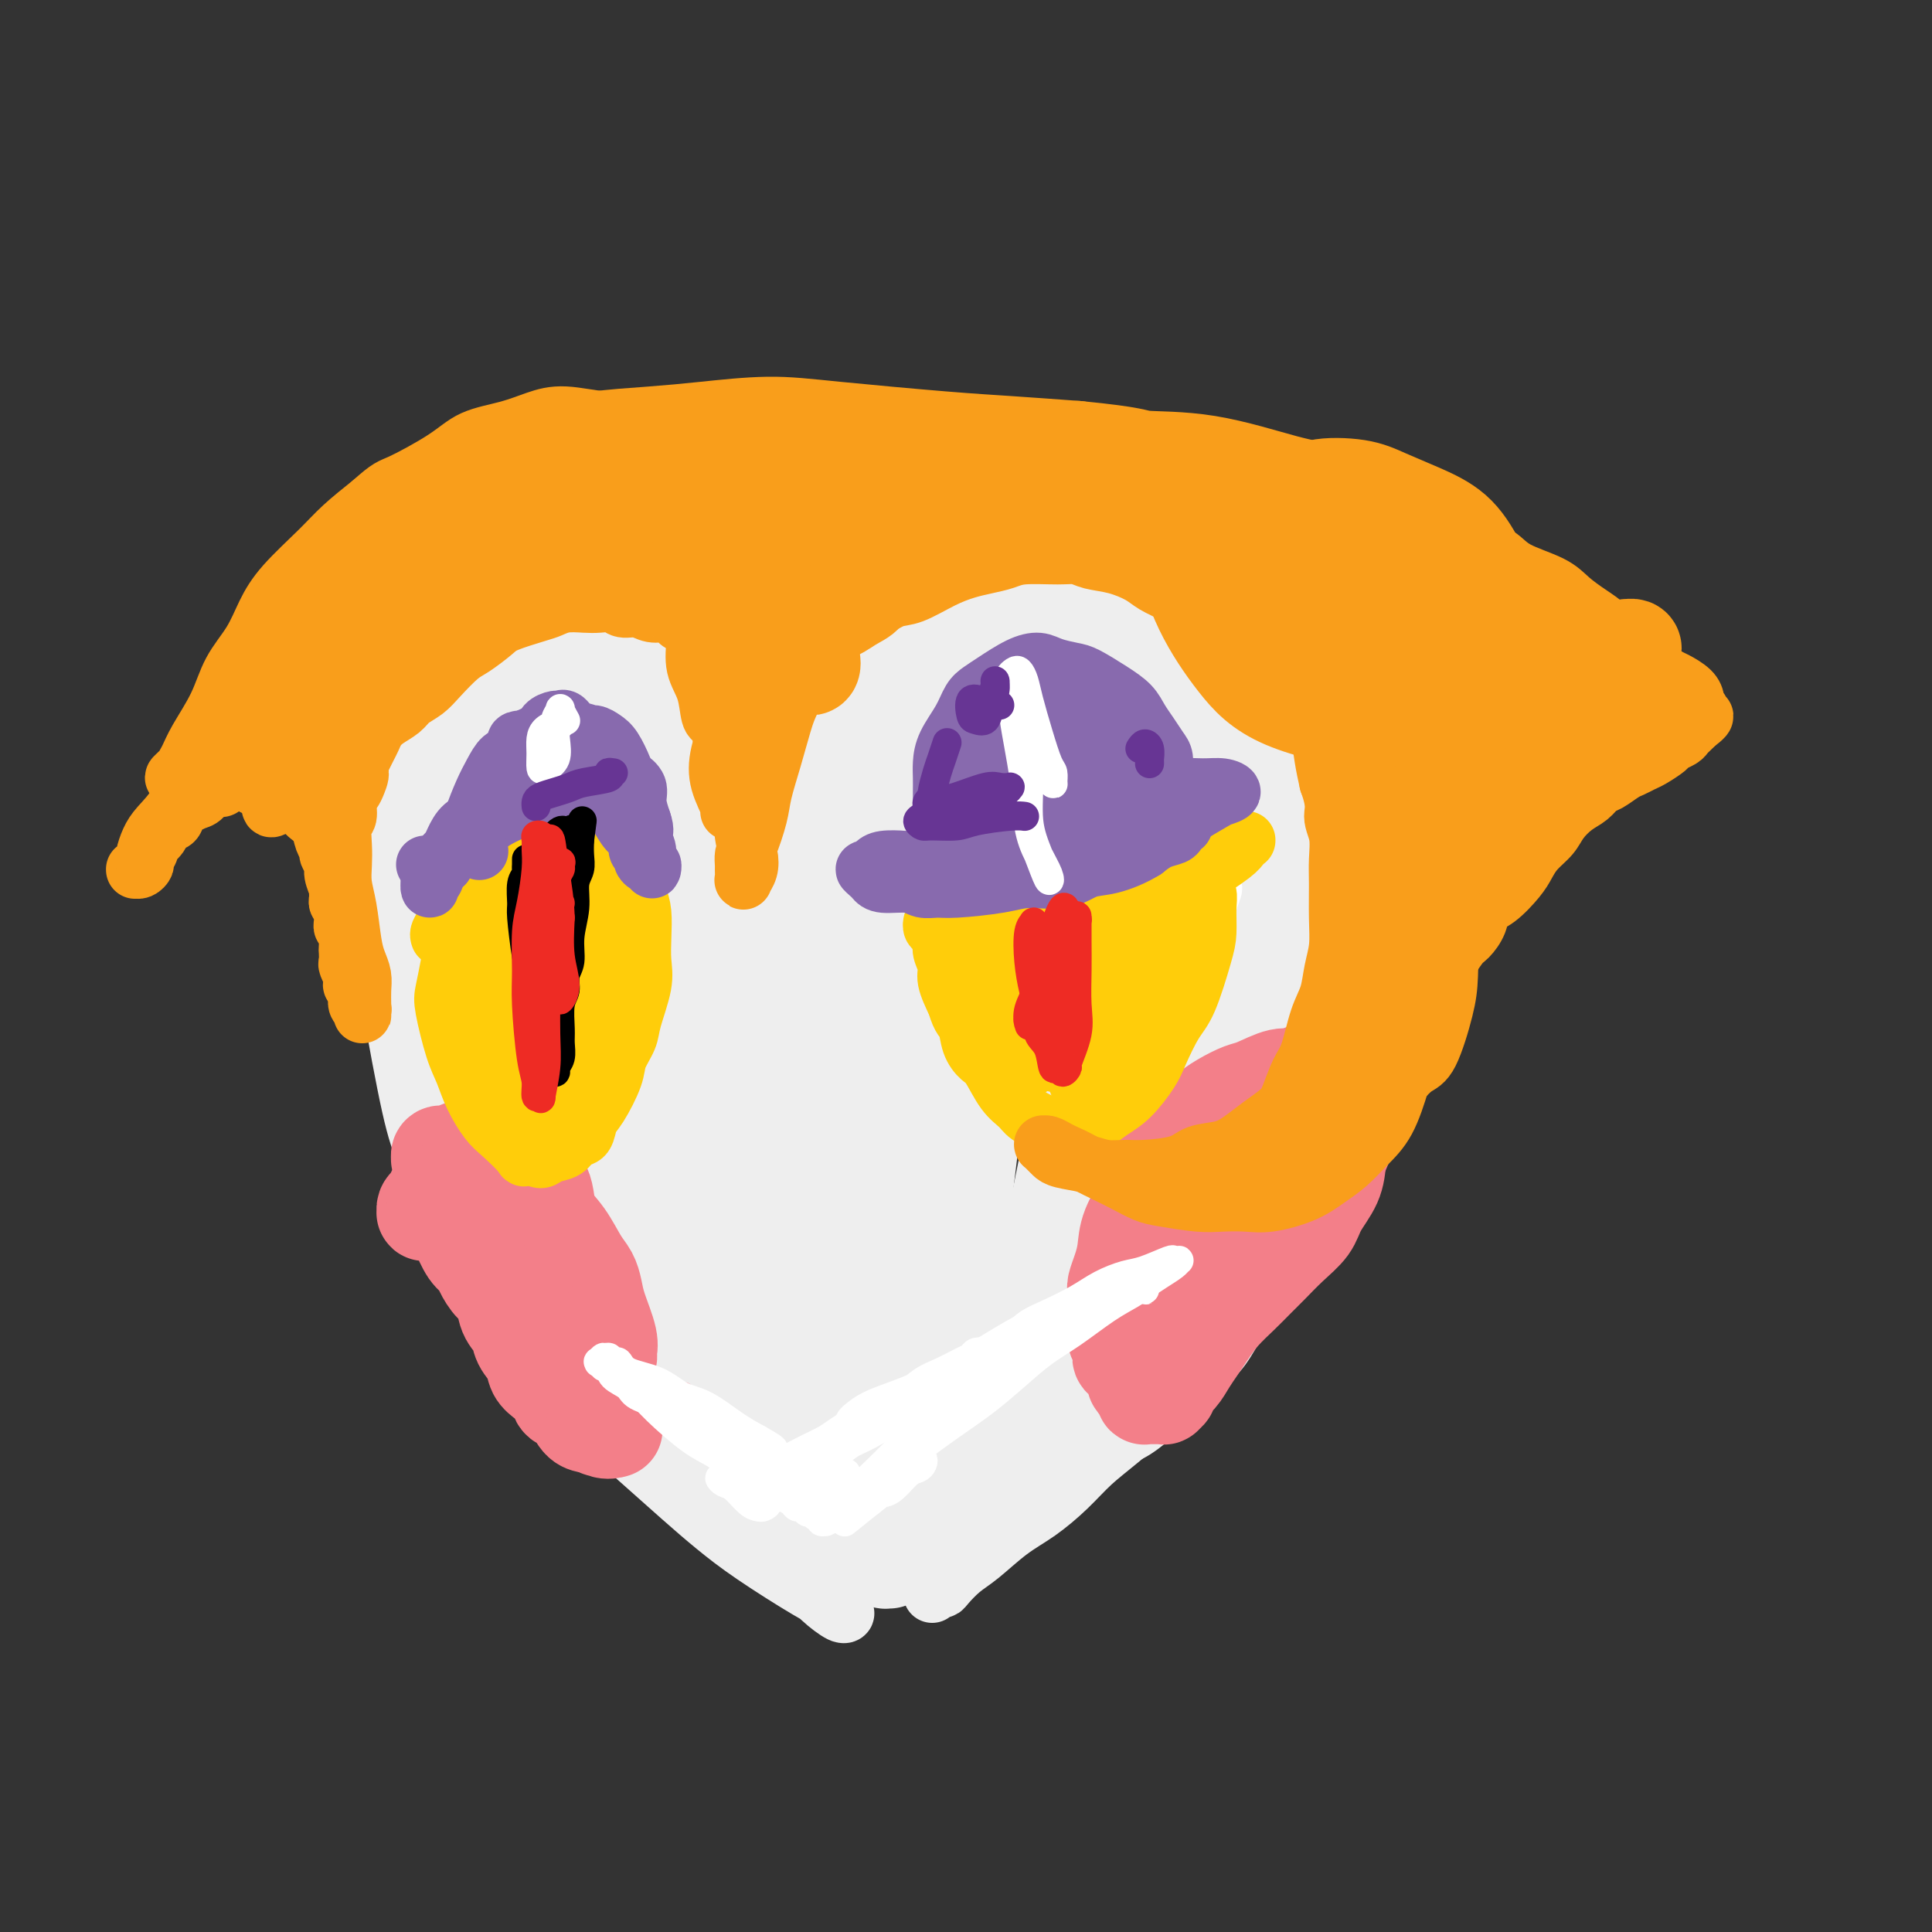<svg viewBox='0 0 400 400' version='1.1' xmlns='http://www.w3.org/2000/svg' xmlns:xlink='http://www.w3.org/1999/xlink'><rect x="0" y="0" width="400" height="400" fill="#333333" stroke="none"/><g fill='none' stroke='#EEEEEE' stroke-width='12' stroke-linecap='round' stroke-linejoin='round'><path d='M88,137c-0.303,-0.110 -0.607,-0.220 -1,0c-0.393,0.220 -0.877,0.771 -2,2c-1.123,1.229 -2.887,3.136 -4,5c-1.113,1.864 -1.576,3.685 -2,8c-0.424,4.315 -0.808,11.125 -1,16c-0.192,4.875 -0.190,7.815 0,12c0.190,4.185 0.568,9.614 1,14c0.432,4.386 0.917,7.730 2,14c1.083,6.270 2.762,15.466 4,21c1.238,5.534 2.033,7.405 3,10c0.967,2.595 2.106,5.914 3,8c0.894,2.086 1.543,2.939 2,4c0.457,1.061 0.721,2.328 1,3c0.279,0.672 0.572,0.747 1,0c0.428,-0.747 0.990,-2.315 1,-4c0.010,-1.685 -0.532,-3.487 -1,-7c-0.468,-3.513 -0.863,-8.737 -1,-13c-0.137,-4.263 -0.014,-7.564 -1,-13c-0.986,-5.436 -3.079,-13.007 -4,-18c-0.921,-4.993 -0.671,-7.408 -1,-10c-0.329,-2.592 -1.236,-5.363 -2,-8c-0.764,-2.637 -1.385,-5.142 -2,-7c-0.615,-1.858 -1.224,-3.071 -2,-5c-0.776,-1.929 -1.721,-4.576 -2,-6c-0.279,-1.424 0.106,-1.625 0,-2c-0.106,-0.375 -0.705,-0.924 -1,-1c-0.295,-0.076 -0.286,0.319 0,1c0.286,0.681 0.850,1.646 1,3c0.150,1.354 -0.113,3.095 0,5c0.113,1.905 0.604,3.973 1,7c0.396,3.027 0.698,7.014 1,11'/><path d='M82,187c1.119,7.750 2.417,13.624 4,19c1.583,5.376 3.452,10.253 5,15c1.548,4.747 2.775,9.363 4,13c1.225,3.637 2.449,6.293 4,9c1.551,2.707 3.430,5.464 5,9c1.570,3.536 2.830,7.852 4,11c1.170,3.148 2.248,5.129 3,7c0.752,1.871 1.177,3.634 2,5c0.823,1.366 2.046,2.336 3,3c0.954,0.664 1.641,1.022 2,1c0.359,-0.022 0.390,-0.426 0,-1c-0.390,-0.574 -1.201,-1.320 -2,-3c-0.799,-1.680 -1.585,-4.296 -3,-7c-1.415,-2.704 -3.459,-5.498 -5,-10c-1.541,-4.502 -2.579,-10.712 -4,-14c-1.421,-3.288 -3.224,-3.653 -4,-4c-0.776,-0.347 -0.526,-0.675 -1,-1c-0.474,-0.325 -1.671,-0.648 -2,0c-0.329,0.648 0.211,2.268 1,5c0.789,2.732 1.828,6.576 3,10c1.172,3.424 2.477,6.428 4,10c1.523,3.572 3.264,7.712 5,11c1.736,3.288 3.465,5.725 7,10c3.535,4.275 8.875,10.388 13,14c4.125,3.612 7.035,4.724 9,6c1.965,1.276 2.984,2.718 4,4c1.016,1.282 2.029,2.404 3,3c0.971,0.596 1.899,0.665 2,1c0.101,0.335 -0.627,0.936 -1,1c-0.373,0.064 -0.392,-0.410 -1,-1c-0.608,-0.590 -1.804,-1.295 -3,-2'/><path d='M143,311c-1.066,-1.025 -2.232,-3.089 -5,-6c-2.768,-2.911 -7.140,-6.671 -10,-10c-2.860,-3.329 -4.209,-6.227 -6,-9c-1.791,-2.773 -4.022,-5.421 -6,-8c-1.978,-2.579 -3.701,-5.091 -5,-7c-1.299,-1.909 -2.174,-3.216 -3,-4c-0.826,-0.784 -1.602,-1.044 -2,-1c-0.398,0.044 -0.417,0.392 0,1c0.417,0.608 1.271,1.477 2,3c0.729,1.523 1.333,3.701 4,8c2.667,4.299 7.397,10.720 11,15c3.603,4.280 6.081,6.421 9,9c2.919,2.579 6.280,5.597 9,8c2.720,2.403 4.798,4.193 7,6c2.202,1.807 4.527,3.632 8,6c3.473,2.368 8.093,5.278 11,7c2.907,1.722 4.101,2.257 5,3c0.899,0.743 1.502,1.694 2,2c0.498,0.306 0.890,-0.034 1,0c0.110,0.034 -0.062,0.443 -1,0c-0.938,-0.443 -2.644,-1.737 -4,-3c-1.356,-1.263 -2.364,-2.493 -3,-3c-0.636,-0.507 -0.902,-0.290 -1,-1c-0.098,-0.710 -0.028,-2.346 0,-3c0.028,-0.654 0.014,-0.327 0,0'/><path d='M193,330c0.321,-0.433 0.643,-0.865 1,-1c0.357,-0.135 0.751,0.029 1,0c0.249,-0.029 0.354,-0.250 1,-1c0.646,-0.750 1.834,-2.030 3,-3c1.166,-0.970 2.309,-1.631 4,-3c1.691,-1.369 3.929,-3.448 6,-5c2.071,-1.552 3.976,-2.579 6,-4c2.024,-1.421 4.167,-3.236 6,-5c1.833,-1.764 3.354,-3.476 5,-5c1.646,-1.524 3.416,-2.860 6,-5c2.584,-2.140 5.981,-5.084 8,-7c2.019,-1.916 2.660,-2.803 4,-4c1.340,-1.197 3.379,-2.703 5,-4c1.621,-1.297 2.823,-2.386 4,-4c1.177,-1.614 2.329,-3.753 3,-5c0.671,-1.247 0.860,-1.600 1,-2c0.140,-0.400 0.229,-0.846 0,-1c-0.229,-0.154 -0.778,-0.017 -1,0c-0.222,0.017 -0.119,-0.085 -1,1c-0.881,1.085 -2.747,3.356 -4,5c-1.253,1.644 -1.892,2.659 -3,4c-1.108,1.341 -2.683,3.006 -4,4c-1.317,0.994 -2.376,1.315 -4,3c-1.624,1.685 -3.814,4.734 -6,7c-2.186,2.266 -4.367,3.748 -6,5c-1.633,1.252 -2.717,2.272 -4,3c-1.283,0.728 -2.767,1.162 -4,2c-1.233,0.838 -2.217,2.080 -4,3c-1.783,0.920 -4.365,1.517 -6,2c-1.635,0.483 -2.324,0.852 -3,1c-0.676,0.148 -1.338,0.074 -2,0'/><path d='M205,311c-3.791,1.814 -1.768,0.848 -1,0c0.768,-0.848 0.279,-1.577 0,-2c-0.279,-0.423 -0.350,-0.538 0,-1c0.350,-0.462 1.121,-1.271 2,-2c0.879,-0.729 1.866,-1.379 3,-2c1.134,-0.621 2.413,-1.212 5,-3c2.587,-1.788 6.480,-4.772 9,-7c2.520,-2.228 3.666,-3.701 6,-6c2.334,-2.299 5.855,-5.426 8,-8c2.145,-2.574 2.912,-4.597 6,-9c3.088,-4.403 8.495,-11.187 12,-16c3.505,-4.813 5.106,-7.656 7,-11c1.894,-3.344 4.079,-7.190 6,-11c1.921,-3.810 3.576,-7.586 5,-11c1.424,-3.414 2.616,-6.466 4,-11c1.384,-4.534 2.961,-10.549 4,-15c1.039,-4.451 1.539,-7.338 2,-10c0.461,-2.662 0.882,-5.099 1,-7c0.118,-1.901 -0.066,-3.266 0,-4c0.066,-0.734 0.381,-0.836 0,-1c-0.381,-0.164 -1.460,-0.391 -2,0c-0.540,0.391 -0.543,1.398 -1,3c-0.457,1.602 -1.367,3.797 -2,6c-0.633,2.203 -0.988,4.414 -2,9c-1.012,4.586 -2.682,11.548 -4,16c-1.318,4.452 -2.283,6.394 -3,9c-0.717,2.606 -1.187,5.875 -2,9c-0.813,3.125 -1.971,6.106 -3,9c-1.029,2.894 -1.931,5.702 -3,8c-1.069,2.298 -2.305,4.085 -3,6c-0.695,1.915 -0.847,3.957 -1,6'/><path d='M258,255c-4.239,13.047 -1.837,5.665 -1,3c0.837,-2.665 0.109,-0.613 0,0c-0.109,0.613 0.400,-0.214 1,-1c0.600,-0.786 1.291,-1.531 2,-3c0.709,-1.469 1.438,-3.664 2,-6c0.562,-2.336 0.958,-4.815 2,-9c1.042,-4.185 2.731,-10.078 4,-14c1.269,-3.922 2.118,-5.874 3,-9c0.882,-3.126 1.797,-7.425 2,-8c0.203,-0.575 -0.308,2.574 0,-4c0.308,-6.574 1.433,-22.872 2,-30c0.567,-7.128 0.574,-5.086 0,2c-0.574,7.086 -1.730,19.217 -3,30c-1.270,10.783 -2.655,20.220 -4,27c-1.345,6.780 -2.649,10.904 -4,15c-1.351,4.096 -2.747,8.163 -3,9c-0.253,0.837 0.639,-1.556 -1,2c-1.639,3.556 -5.807,13.060 -9,19c-3.193,5.940 -5.411,8.315 -7,10c-1.589,1.685 -2.550,2.678 -4,4c-1.450,1.322 -3.390,2.971 -5,4c-1.610,1.029 -2.888,1.437 -5,2c-2.112,0.563 -5.056,1.282 -8,2'/><path d='M222,300c-2.658,0.983 -2.805,1.440 -4,2c-1.195,0.560 -3.440,1.222 -5,2c-1.560,0.778 -2.434,1.670 -3,2c-0.566,0.330 -0.823,0.097 -1,0c-0.177,-0.097 -0.273,-0.057 0,0c0.273,0.057 0.915,0.133 2,0c1.085,-0.133 2.614,-0.475 4,-1c1.386,-0.525 2.628,-1.234 5,-3c2.372,-1.766 5.874,-4.588 9,-7c3.126,-2.412 5.875,-4.415 8,-6c2.125,-1.585 3.624,-2.753 6,-5c2.376,-2.247 5.628,-5.573 8,-8c2.372,-2.427 3.862,-3.953 7,-8c3.138,-4.047 7.923,-10.613 11,-15c3.077,-4.387 4.445,-6.594 6,-10c1.555,-3.406 3.296,-8.010 5,-12c1.704,-3.990 3.372,-7.364 5,-12c1.628,-4.636 3.217,-10.532 4,-15c0.783,-4.468 0.760,-7.507 1,-10c0.240,-2.493 0.744,-4.438 1,-7c0.256,-2.562 0.265,-5.740 0,-8c-0.265,-2.260 -0.804,-3.603 -1,-6c-0.196,-2.397 -0.048,-5.847 0,-8c0.048,-2.153 -0.003,-3.008 0,-4c0.003,-0.992 0.061,-2.119 0,-3c-0.061,-0.881 -0.241,-1.514 0,-2c0.241,-0.486 0.901,-0.824 1,-1c0.099,-0.176 -0.365,-0.192 0,0c0.365,0.192 1.560,0.590 2,1c0.440,0.410 0.126,0.831 0,1c-0.126,0.169 -0.063,0.084 0,0'/></g>
<g fill='none' stroke='#EEEEEE' stroke-width='20' stroke-linecap='round' stroke-linejoin='round'><path d='M107,121c0.082,-0.513 0.163,-1.025 0,-1c-0.163,0.025 -0.571,0.588 -1,1c-0.429,0.412 -0.878,0.673 -1,1c-0.122,0.327 0.084,0.718 0,2c-0.084,1.282 -0.458,3.454 -1,5c-0.542,1.546 -1.253,2.466 -2,4c-0.747,1.534 -1.530,3.681 -2,5c-0.470,1.319 -0.627,1.809 -1,3c-0.373,1.191 -0.961,3.084 -2,5c-1.039,1.916 -2.527,3.856 -3,5c-0.473,1.144 0.070,1.492 0,2c-0.070,0.508 -0.752,1.175 -1,2c-0.248,0.825 -0.064,1.809 0,3c0.064,1.191 0.006,2.590 0,4c-0.006,1.410 0.040,2.832 0,4c-0.040,1.168 -0.165,2.084 0,3c0.165,0.916 0.622,1.834 1,3c0.378,1.166 0.679,2.579 1,4c0.321,1.421 0.664,2.849 1,4c0.336,1.151 0.667,2.026 1,3c0.333,0.974 0.667,2.046 1,3c0.333,0.954 0.663,1.789 1,3c0.337,1.211 0.679,2.799 1,4c0.321,1.201 0.620,2.016 1,3c0.380,0.984 0.841,2.138 1,3c0.159,0.862 0.015,1.434 0,2c-0.015,0.566 0.098,1.127 0,1c-0.098,-0.127 -0.408,-0.941 -1,-2c-0.592,-1.059 -1.467,-2.362 -2,-4c-0.533,-1.638 -0.724,-3.611 -1,-6c-0.276,-2.389 -0.638,-5.195 -1,-8'/><path d='M97,182c-0.874,-5.851 -0.558,-10.478 0,-14c0.558,-3.522 1.358,-5.939 2,-8c0.642,-2.061 1.124,-3.767 2,-6c0.876,-2.233 2.145,-4.994 3,-7c0.855,-2.006 1.295,-3.257 2,-5c0.705,-1.743 1.675,-3.977 2,-5c0.325,-1.023 0.004,-0.835 0,-1c-0.004,-0.165 0.307,-0.683 0,-1c-0.307,-0.317 -1.234,-0.432 -2,-1c-0.766,-0.568 -1.370,-1.590 -2,-2c-0.630,-0.410 -1.285,-0.207 -2,0c-0.715,0.207 -1.491,0.420 -2,1c-0.509,0.580 -0.752,1.529 -1,2c-0.248,0.471 -0.500,0.464 -1,2c-0.500,1.536 -1.249,4.615 -2,7c-0.751,2.385 -1.505,4.077 -2,6c-0.495,1.923 -0.733,4.079 -1,6c-0.267,1.921 -0.565,3.608 -1,7c-0.435,3.392 -1.007,8.490 -1,12c0.007,3.510 0.594,5.432 1,8c0.406,2.568 0.629,5.781 1,8c0.371,2.219 0.888,3.444 1,5c0.112,1.556 -0.181,3.442 0,6c0.181,2.558 0.835,5.788 1,8c0.165,2.212 -0.159,3.407 0,5c0.159,1.593 0.801,3.585 1,5c0.199,1.415 -0.046,2.255 0,4c0.046,1.745 0.384,4.396 1,6c0.616,1.604 1.512,2.163 2,3c0.488,0.837 0.568,1.954 1,3c0.432,1.046 1.216,2.023 2,3'/><path d='M102,239c1.070,2.255 1.244,3.392 2,5c0.756,1.608 2.093,3.687 3,5c0.907,1.313 1.384,1.861 2,3c0.616,1.139 1.372,2.871 2,4c0.628,1.129 1.127,1.657 2,3c0.873,1.343 2.118,3.502 3,5c0.882,1.498 1.399,2.333 2,3c0.601,0.667 1.287,1.164 2,2c0.713,0.836 1.455,2.010 2,3c0.545,0.990 0.895,1.796 2,3c1.105,1.204 2.965,2.804 4,4c1.035,1.196 1.245,1.987 2,3c0.755,1.013 2.053,2.249 3,3c0.947,0.751 1.541,1.016 3,2c1.459,0.984 3.781,2.685 5,4c1.219,1.315 1.335,2.244 2,3c0.665,0.756 1.878,1.339 3,2c1.122,0.661 2.152,1.399 3,2c0.848,0.601 1.513,1.063 3,2c1.487,0.937 3.795,2.348 5,3c1.205,0.652 1.307,0.546 2,1c0.693,0.454 1.977,1.470 3,2c1.023,0.530 1.784,0.576 3,1c1.216,0.424 2.888,1.226 4,2c1.112,0.774 1.664,1.521 2,2c0.336,0.479 0.457,0.691 1,1c0.543,0.309 1.507,0.715 2,1c0.493,0.285 0.514,0.447 1,1c0.486,0.553 1.439,1.495 2,2c0.561,0.505 0.732,0.573 1,1c0.268,0.427 0.634,1.214 1,2'/><path d='M179,319c7.759,5.902 2.657,2.156 1,1c-1.657,-1.156 0.131,0.279 1,1c0.869,0.721 0.821,0.727 1,1c0.179,0.273 0.587,0.813 1,1c0.413,0.187 0.833,0.020 1,0c0.167,-0.020 0.081,0.108 0,0c-0.081,-0.108 -0.156,-0.451 0,-1c0.156,-0.549 0.545,-1.302 0,-2c-0.545,-0.698 -2.022,-1.339 -3,-2c-0.978,-0.661 -1.455,-1.343 -3,-2c-1.545,-0.657 -4.158,-1.290 -6,-2c-1.842,-0.710 -2.913,-1.495 -4,-2c-1.087,-0.505 -2.191,-0.728 -3,-1c-0.809,-0.272 -1.323,-0.593 -2,-1c-0.677,-0.407 -1.517,-0.902 -2,-1c-0.483,-0.098 -0.607,0.200 -1,0c-0.393,-0.200 -1.054,-0.899 -1,-1c0.054,-0.101 0.822,0.396 1,1c0.178,0.604 -0.235,1.316 0,2c0.235,0.684 1.119,1.338 2,2c0.881,0.662 1.759,1.330 3,2c1.241,0.670 2.845,1.342 4,2c1.155,0.658 1.860,1.301 3,2c1.140,0.699 2.715,1.455 4,2c1.285,0.545 2.281,0.878 3,1c0.719,0.122 1.162,0.033 2,0c0.838,-0.033 2.072,-0.009 3,0c0.928,0.009 1.551,0.003 2,0c0.449,-0.003 0.725,-0.001 1,0'/><path d='M187,322c2.503,0.467 1.261,0.136 1,0c-0.261,-0.136 0.459,-0.077 1,0c0.541,0.077 0.903,0.171 1,0c0.097,-0.171 -0.070,-0.609 0,-1c0.070,-0.391 0.378,-0.736 1,-1c0.622,-0.264 1.559,-0.448 2,-1c0.441,-0.552 0.386,-1.474 1,-3c0.614,-1.526 1.896,-3.658 3,-5c1.104,-1.342 2.031,-1.894 3,-3c0.969,-1.106 1.979,-2.766 3,-4c1.021,-1.234 2.054,-2.042 4,-4c1.946,-1.958 4.804,-5.065 7,-7c2.196,-1.935 3.728,-2.698 5,-4c1.272,-1.302 2.284,-3.144 4,-5c1.716,-1.856 4.137,-3.727 6,-5c1.863,-1.273 3.170,-1.947 5,-4c1.830,-2.053 4.184,-5.486 6,-8c1.816,-2.514 3.093,-4.109 5,-6c1.907,-1.891 4.443,-4.077 6,-6c1.557,-1.923 2.135,-3.584 4,-6c1.865,-2.416 5.016,-5.589 7,-8c1.984,-2.411 2.800,-4.062 4,-6c1.200,-1.938 2.782,-4.162 4,-6c1.218,-1.838 2.070,-3.289 3,-5c0.930,-1.711 1.938,-3.683 3,-6c1.062,-2.317 2.179,-4.978 3,-7c0.821,-2.022 1.347,-3.404 2,-5c0.653,-1.596 1.433,-3.407 2,-5c0.567,-1.593 0.922,-2.967 1,-4c0.078,-1.033 -0.121,-1.724 0,-3c0.121,-1.276 0.560,-3.138 1,-5'/><path d='M285,189c1.328,-5.240 0.148,-3.841 0,-4c-0.148,-0.159 0.735,-1.876 1,-3c0.265,-1.124 -0.088,-1.655 0,-3c0.088,-1.345 0.616,-3.503 1,-5c0.384,-1.497 0.624,-2.334 1,-3c0.376,-0.666 0.889,-1.160 1,-2c0.111,-0.840 -0.179,-2.024 0,-3c0.179,-0.976 0.829,-1.742 1,-3c0.171,-1.258 -0.136,-3.008 0,-4c0.136,-0.992 0.716,-1.225 1,-2c0.284,-0.775 0.273,-2.091 0,-3c-0.273,-0.909 -0.809,-1.410 -1,-2c-0.191,-0.590 -0.037,-1.270 0,-2c0.037,-0.730 -0.043,-1.509 0,-2c0.043,-0.491 0.208,-0.694 0,-1c-0.208,-0.306 -0.791,-0.716 -1,-1c-0.209,-0.284 -0.044,-0.442 0,-1c0.044,-0.558 -0.033,-1.514 0,-2c0.033,-0.486 0.175,-0.500 0,-1c-0.175,-0.500 -0.669,-1.485 -1,-2c-0.331,-0.515 -0.500,-0.560 -1,-1c-0.500,-0.440 -1.330,-1.274 -2,-2c-0.670,-0.726 -1.179,-1.343 -2,-2c-0.821,-0.657 -1.954,-1.355 -3,-2c-1.046,-0.645 -2.005,-1.236 -3,-2c-0.995,-0.764 -2.026,-1.702 -4,-3c-1.974,-1.298 -4.891,-2.955 -7,-4c-2.109,-1.045 -3.411,-1.476 -5,-2c-1.589,-0.524 -3.466,-1.141 -5,-2c-1.534,-0.859 -2.724,-1.960 -5,-3c-2.276,-1.040 -5.638,-2.020 -9,-3'/><path d='M242,114c-4.736,-1.888 -4.575,-1.608 -6,-2c-1.425,-0.392 -4.436,-1.457 -7,-2c-2.564,-0.543 -4.680,-0.566 -7,-1c-2.320,-0.434 -4.845,-1.280 -8,-2c-3.155,-0.720 -6.940,-1.313 -10,-2c-3.060,-0.687 -5.394,-1.467 -8,-2c-2.606,-0.533 -5.484,-0.819 -8,-1c-2.516,-0.181 -4.668,-0.257 -8,0c-3.332,0.257 -7.842,0.845 -11,1c-3.158,0.155 -4.963,-0.124 -7,0c-2.037,0.124 -4.304,0.652 -7,1c-2.696,0.348 -5.819,0.516 -8,1c-2.181,0.484 -3.418,1.283 -6,2c-2.582,0.717 -6.510,1.350 -9,2c-2.490,0.650 -3.544,1.316 -5,2c-1.456,0.684 -3.314,1.387 -5,2c-1.686,0.613 -3.202,1.137 -5,2c-1.798,0.863 -3.880,2.065 -5,3c-1.120,0.935 -1.277,1.605 -2,2c-0.723,0.395 -2.011,0.517 -3,1c-0.989,0.483 -1.678,1.326 -2,2c-0.322,0.674 -0.276,1.179 -1,2c-0.724,0.821 -2.217,1.958 -3,3c-0.783,1.042 -0.854,1.990 -1,3c-0.146,1.010 -0.365,2.084 -1,3c-0.635,0.916 -1.685,1.674 -2,4c-0.315,2.326 0.103,6.220 0,9c-0.103,2.780 -0.729,4.446 -1,7c-0.271,2.554 -0.188,5.995 0,9c0.188,3.005 0.482,5.573 1,9c0.518,3.427 1.259,7.714 2,12'/><path d='M99,184c1.446,10.612 4.060,14.143 6,18c1.940,3.857 3.207,8.040 5,12c1.793,3.960 4.114,7.695 6,11c1.886,3.305 3.339,6.178 6,10c2.661,3.822 6.531,8.592 9,12c2.469,3.408 3.538,5.454 5,8c1.462,2.546 3.317,5.591 5,8c1.683,2.409 3.196,4.181 5,6c1.804,1.819 3.901,3.684 6,6c2.099,2.316 4.201,5.082 6,7c1.799,1.918 3.295,2.987 5,4c1.705,1.013 3.617,1.970 5,3c1.383,1.030 2.235,2.132 3,3c0.765,0.868 1.444,1.503 2,2c0.556,0.497 0.990,0.858 1,1c0.010,0.142 -0.402,0.065 -1,0c-0.598,-0.065 -1.380,-0.118 -2,0c-0.620,0.118 -1.076,0.405 -3,-1c-1.924,-1.405 -5.316,-4.504 -8,-7c-2.684,-2.496 -4.662,-4.388 -7,-7c-2.338,-2.612 -5.038,-5.944 -8,-10c-2.962,-4.056 -6.186,-8.838 -9,-13c-2.814,-4.162 -5.217,-7.706 -9,-15c-3.783,-7.294 -8.947,-18.338 -12,-26c-3.053,-7.662 -3.995,-11.942 -5,-17c-1.005,-5.058 -2.073,-10.893 -3,-16c-0.927,-5.107 -1.712,-9.487 -2,-15c-0.288,-5.513 -0.077,-12.158 0,-16c0.077,-3.842 0.021,-4.881 0,-6c-0.021,-1.119 -0.006,-2.320 0,-3c0.006,-0.680 0.003,-0.840 0,-1'/><path d='M105,142c-0.259,-6.316 0.092,-1.607 0,1c-0.092,2.607 -0.628,3.110 -1,5c-0.372,1.890 -0.580,5.165 -1,9c-0.420,3.835 -1.052,8.231 -1,14c0.052,5.769 0.789,12.913 2,21c1.211,8.087 2.895,17.117 6,27c3.105,9.883 7.631,20.619 11,28c3.369,7.381 5.583,11.407 8,15c2.417,3.593 5.039,6.754 7,9c1.961,2.246 3.263,3.579 5,4c1.737,0.421 3.911,-0.068 5,-1c1.089,-0.932 1.095,-2.306 1,-5c-0.095,-2.694 -0.289,-6.707 -1,-12c-0.711,-5.293 -1.939,-11.866 -3,-18c-1.061,-6.134 -1.957,-11.830 -4,-23c-2.043,-11.170 -5.234,-27.814 -7,-39c-1.766,-11.186 -2.108,-16.913 -3,-23c-0.892,-6.087 -2.333,-12.534 -3,-17c-0.667,-4.466 -0.561,-6.951 -1,-9c-0.439,-2.049 -1.423,-3.661 -2,-4c-0.577,-0.339 -0.748,0.596 -1,2c-0.252,1.404 -0.587,3.279 -1,7c-0.413,3.721 -0.906,9.289 -1,15c-0.094,5.711 0.212,11.564 2,23c1.788,11.436 5.060,28.456 8,40c2.940,11.544 5.548,17.611 8,24c2.452,6.389 4.748,13.099 7,18c2.252,4.901 4.459,7.994 7,11c2.541,3.006 5.415,5.925 7,7c1.585,1.075 1.881,0.307 2,-1c0.119,-1.307 0.059,-3.154 0,-5'/><path d='M161,265c-0.376,-3.527 -2.316,-9.344 -4,-15c-1.684,-5.656 -3.111,-11.150 -6,-24c-2.889,-12.850 -7.239,-33.054 -10,-47c-2.761,-13.946 -3.933,-21.633 -5,-30c-1.067,-8.367 -2.028,-17.414 -3,-23c-0.972,-5.586 -1.955,-7.711 -3,-9c-1.045,-1.289 -2.151,-1.741 -3,0c-0.849,1.741 -1.441,5.675 -2,12c-0.559,6.325 -1.085,15.039 -1,26c0.085,10.961 0.781,24.168 3,37c2.219,12.832 5.960,25.290 11,39c5.040,13.710 11.378,28.671 15,37c3.622,8.329 4.527,10.024 6,13c1.473,2.976 3.515,7.231 5,10c1.485,2.769 2.413,4.050 3,5c0.587,0.950 0.831,1.568 1,1c0.169,-0.568 0.261,-2.321 0,-6c-0.261,-3.679 -0.875,-9.283 -2,-17c-1.125,-7.717 -2.760,-17.546 -4,-27c-1.240,-9.454 -2.086,-18.534 -3,-33c-0.914,-14.466 -1.896,-34.317 -2,-48c-0.104,-13.683 0.671,-21.199 1,-28c0.329,-6.801 0.213,-12.886 0,-17c-0.213,-4.114 -0.521,-6.257 -1,-7c-0.479,-0.743 -1.127,-0.085 -2,2c-0.873,2.085 -1.970,5.599 -3,12c-1.030,6.401 -1.991,15.690 -2,28c-0.009,12.310 0.936,27.640 2,40c1.064,12.360 2.248,21.751 5,33c2.752,11.249 7.072,24.357 10,32c2.928,7.643 4.464,9.822 6,12'/><path d='M173,273c3.250,8.383 3.373,7.339 4,8c0.627,0.661 1.756,3.027 3,4c1.244,0.973 2.602,0.555 3,-1c0.398,-1.555 -0.164,-4.245 -1,-9c-0.836,-4.755 -1.947,-11.573 -3,-20c-1.053,-8.427 -2.048,-18.462 -3,-28c-0.952,-9.538 -1.861,-18.578 -2,-33c-0.139,-14.422 0.491,-34.227 1,-47c0.509,-12.773 0.895,-18.513 1,-23c0.105,-4.487 -0.071,-7.720 0,-10c0.071,-2.280 0.390,-3.608 -1,-1c-1.390,2.608 -4.488,9.151 -7,18c-2.512,8.849 -4.438,20.005 -6,32c-1.562,11.995 -2.759,24.829 -3,38c-0.241,13.171 0.474,26.677 2,38c1.526,11.323 3.861,20.461 6,30c2.139,9.539 4.080,19.479 5,25c0.920,5.521 0.819,6.624 1,8c0.181,1.376 0.645,3.024 1,4c0.355,0.976 0.601,1.280 1,0c0.399,-1.280 0.951,-4.145 1,-12c0.049,-7.855 -0.404,-20.699 0,-32c0.404,-11.301 1.665,-21.059 3,-32c1.335,-10.941 2.744,-23.067 4,-33c1.256,-9.933 2.361,-17.675 4,-28c1.639,-10.325 3.814,-23.234 5,-31c1.186,-7.766 1.384,-10.387 1,-12c-0.384,-1.613 -1.350,-2.216 -2,-3c-0.650,-0.784 -0.983,-1.750 -3,2c-2.017,3.750 -5.719,12.214 -8,21c-2.281,8.786 -3.140,17.893 -4,27'/><path d='M176,173c-0.671,9.608 -0.348,20.128 0,30c0.348,9.872 0.722,19.097 2,29c1.278,9.903 3.459,20.483 4,24c0.541,3.517 -0.557,-0.030 1,5c1.557,5.030 5.771,18.638 8,24c2.229,5.362 2.475,2.478 3,1c0.525,-1.478 1.329,-1.550 2,-3c0.671,-1.450 1.211,-4.277 2,-14c0.789,-9.723 1.829,-26.341 3,-39c1.171,-12.659 2.475,-21.357 4,-31c1.525,-9.643 3.272,-20.229 5,-29c1.728,-8.771 3.437,-15.725 5,-23c1.563,-7.275 2.981,-14.869 3,-18c0.019,-3.131 -1.360,-1.797 -3,1c-1.640,2.797 -3.540,7.057 -6,16c-2.460,8.943 -5.480,22.570 -8,37c-2.520,14.430 -4.539,29.663 -6,46c-1.461,16.337 -2.363,33.778 -3,43c-0.637,9.222 -1.010,10.225 -1,12c0.010,1.775 0.404,4.323 1,5c0.596,0.677 1.394,-0.516 2,-1c0.606,-0.484 1.020,-0.260 2,-8c0.980,-7.740 2.527,-23.444 4,-36c1.473,-12.556 2.870,-21.965 4,-32c1.130,-10.035 1.991,-20.697 3,-30c1.009,-9.303 2.167,-17.249 2,-25c-0.167,-7.751 -1.658,-15.309 -3,-18c-1.342,-2.691 -2.535,-0.515 -5,3c-2.465,3.515 -6.202,8.369 -10,15c-3.798,6.631 -7.657,15.037 -11,30c-3.343,14.963 -6.172,36.481 -9,58'/><path d='M171,245c-1.475,14.397 -0.662,21.389 0,28c0.662,6.611 1.174,12.842 2,17c0.826,4.158 1.968,6.243 3,8c1.032,1.757 1.955,3.187 4,2c2.045,-1.187 5.213,-4.991 7,-9c1.787,-4.009 2.195,-8.225 3,-15c0.805,-6.775 2.009,-16.110 3,-27c0.991,-10.890 1.768,-23.334 3,-36c1.232,-12.666 2.917,-25.552 7,-44c4.083,-18.448 10.563,-42.457 14,-55c3.437,-12.543 3.831,-13.621 4,-14c0.169,-0.379 0.112,-0.058 0,0c-0.112,0.058 -0.280,-0.146 -4,8c-3.720,8.146 -10.993,24.643 -16,38c-5.007,13.357 -7.748,23.575 -10,36c-2.252,12.425 -4.014,27.058 -5,40c-0.986,12.942 -1.194,24.193 -1,33c0.194,8.807 0.791,15.170 2,22c1.209,6.830 3.030,14.128 5,18c1.970,3.872 4.088,4.316 6,4c1.912,-0.316 3.618,-1.394 6,-4c2.382,-2.606 5.441,-6.740 8,-12c2.559,-5.260 4.617,-11.646 9,-26c4.383,-14.354 11.090,-36.676 16,-52c4.910,-15.324 8.024,-23.649 11,-32c2.976,-8.351 5.813,-16.728 8,-23c2.187,-6.272 3.724,-10.437 4,-13c0.276,-2.563 -0.710,-3.522 -2,-2c-1.290,1.522 -2.886,5.525 -6,11c-3.114,5.475 -7.747,12.421 -12,23c-4.253,10.579 -8.127,24.789 -12,39'/><path d='M228,208c-4.103,17.103 -8.360,40.361 -11,52c-2.640,11.639 -3.661,11.661 -4,13c-0.339,1.339 0.005,3.997 1,5c0.995,1.003 2.642,0.350 4,0c1.358,-0.350 2.429,-0.399 5,-9c2.571,-8.601 6.643,-25.755 10,-39c3.357,-13.245 6.001,-22.582 9,-33c2.999,-10.418 6.355,-21.918 9,-32c2.645,-10.082 4.581,-18.747 6,-24c1.419,-5.253 2.321,-7.093 2,-7c-0.321,0.093 -1.867,2.120 -4,7c-2.133,4.880 -4.854,12.614 -8,23c-3.146,10.386 -6.717,23.423 -9,35c-2.283,11.577 -3.278,21.693 -4,31c-0.722,9.307 -1.172,17.807 -1,22c0.172,4.193 0.966,4.081 2,4c1.034,-0.081 2.308,-0.130 4,-2c1.692,-1.870 3.802,-5.561 6,-9c2.198,-3.439 4.485,-6.625 8,-18c3.515,-11.375 8.257,-30.940 12,-44c3.743,-13.060 6.488,-19.614 8,-25c1.512,-5.386 1.792,-9.605 2,-12c0.208,-2.395 0.343,-2.966 -1,-1c-1.343,1.966 -4.166,6.467 -7,12c-2.834,5.533 -5.681,12.096 -8,19c-2.319,6.904 -4.112,14.150 -5,20c-0.888,5.850 -0.870,10.305 -1,15c-0.130,4.695 -0.406,9.630 0,12c0.406,2.370 1.494,2.177 2,2c0.506,-0.177 0.430,-0.336 1,-2c0.570,-1.664 1.785,-4.832 3,-8'/><path d='M259,215c1.194,-3.584 2.180,-7.545 4,-17c1.820,-9.455 4.476,-24.406 6,-35c1.524,-10.594 1.918,-16.831 2,-22c0.082,-5.169 -0.146,-9.268 0,-12c0.146,-2.732 0.667,-4.096 -1,-4c-1.667,0.096 -5.524,1.652 -9,4c-3.476,2.348 -6.573,5.487 -10,10c-3.427,4.513 -7.185,10.399 -11,16c-3.815,5.601 -7.686,10.915 -11,16c-3.314,5.085 -6.069,9.941 -8,15c-1.931,5.059 -3.036,10.322 -3,13c0.036,2.678 1.214,2.771 2,3c0.786,0.229 1.180,0.594 2,0c0.820,-0.594 2.066,-2.147 3,-4c0.934,-1.853 1.555,-4.008 3,-10c1.445,-5.992 3.712,-15.823 5,-24c1.288,-8.177 1.595,-14.702 2,-21c0.405,-6.298 0.907,-12.370 1,-16c0.093,-3.630 -0.224,-4.816 -1,-5c-0.776,-0.184 -2.011,0.636 -4,3c-1.989,2.364 -4.730,6.272 -7,12c-2.270,5.728 -4.067,13.276 -6,22c-1.933,8.724 -4.001,18.625 -5,27c-0.999,8.375 -0.929,15.223 -1,22c-0.071,6.777 -0.284,13.481 0,17c0.284,3.519 1.065,3.852 2,4c0.935,0.148 2.024,0.112 3,0c0.976,-0.112 1.839,-0.298 3,-5c1.161,-4.702 2.620,-13.920 4,-22c1.380,-8.080 2.680,-15.023 4,-22c1.320,-6.977 2.660,-13.989 4,-21'/><path d='M232,159c2.391,-13.698 2.368,-15.444 3,-18c0.632,-2.556 1.917,-5.921 2,-8c0.083,-2.079 -1.038,-2.872 -2,-3c-0.962,-0.128 -1.765,0.408 -3,1c-1.235,0.592 -2.903,1.240 -4,2c-1.097,0.760 -1.622,1.633 -3,2c-1.378,0.367 -3.607,0.229 -2,1c1.607,0.771 7.051,2.451 -3,-1c-10.051,-3.451 -35.598,-12.033 -45,-15c-9.402,-2.967 -2.660,-0.320 0,1c2.660,1.320 1.239,1.314 3,1c1.761,-0.314 6.705,-0.937 10,-2c3.295,-1.063 4.943,-2.568 7,-4c2.057,-1.432 4.524,-2.791 6,-4c1.476,-1.209 1.961,-2.269 2,-3c0.039,-0.731 -0.368,-1.135 -2,-1c-1.632,0.135 -4.490,0.807 -7,2c-2.510,1.193 -4.673,2.907 -7,5c-2.327,2.093 -4.819,4.563 -6,6c-1.181,1.437 -1.052,1.839 -1,2c0.052,0.161 0.026,0.080 0,0'/></g>
<g fill='none' stroke='#F37F89' stroke-width='20' stroke-linecap='round' stroke-linejoin='round'><path d='M274,227c0.007,-0.446 0.014,-0.893 0,-1c-0.014,-0.107 -0.048,0.124 0,0c0.048,-0.124 0.179,-0.603 0,-1c-0.179,-0.397 -0.668,-0.711 -1,-1c-0.332,-0.289 -0.508,-0.554 -1,-1c-0.492,-0.446 -1.299,-1.074 -2,-1c-0.701,0.074 -1.296,0.848 -2,1c-0.704,0.152 -1.517,-0.320 -3,0c-1.483,0.320 -3.635,1.430 -5,2c-1.365,0.570 -1.941,0.598 -3,1c-1.059,0.402 -2.601,1.178 -4,2c-1.399,0.822 -2.655,1.689 -4,3c-1.345,1.311 -2.778,3.065 -4,4c-1.222,0.935 -2.233,1.050 -3,2c-0.767,0.950 -1.291,2.736 -2,4c-0.709,1.264 -1.604,2.008 -2,3c-0.396,0.992 -0.292,2.234 -1,4c-0.708,1.766 -2.228,4.057 -3,6c-0.772,1.943 -0.795,3.540 -1,5c-0.205,1.460 -0.590,2.785 -1,4c-0.410,1.215 -0.843,2.321 -1,3c-0.157,0.679 -0.038,0.930 0,2c0.038,1.070 -0.004,2.959 0,4c0.004,1.041 0.055,1.232 0,2c-0.055,0.768 -0.217,2.111 0,3c0.217,0.889 0.814,1.323 1,2c0.186,0.677 -0.039,1.596 0,2c0.039,0.404 0.340,0.294 1,1c0.660,0.706 1.678,2.229 2,3c0.322,0.771 -0.051,0.792 0,1c0.051,0.208 0.525,0.604 1,1'/><path d='M236,287c1.001,1.790 1.004,1.264 1,1c-0.004,-0.264 -0.016,-0.267 0,0c0.016,0.267 0.061,0.804 0,1c-0.061,0.196 -0.228,0.053 0,0c0.228,-0.053 0.849,-0.014 1,0c0.151,0.014 -0.170,0.004 0,0c0.170,-0.004 0.830,-0.001 1,0c0.170,0.001 -0.152,0.000 0,0c0.152,-0.000 0.777,-0.000 1,0c0.223,0.000 0.045,0.001 0,0c-0.045,-0.001 0.045,-0.003 0,0c-0.045,0.003 -0.224,0.013 0,0c0.224,-0.013 0.851,-0.047 1,0c0.149,0.047 -0.178,0.175 0,0c0.178,-0.175 0.863,-0.655 1,-1c0.137,-0.345 -0.273,-0.556 0,-1c0.273,-0.444 1.230,-1.122 2,-2c0.770,-0.878 1.354,-1.957 2,-3c0.646,-1.043 1.355,-2.050 2,-3c0.645,-0.950 1.225,-1.842 2,-3c0.775,-1.158 1.746,-2.581 3,-4c1.254,-1.419 2.791,-2.833 4,-4c1.209,-1.167 2.090,-2.085 3,-3c0.910,-0.915 1.848,-1.825 3,-3c1.152,-1.175 2.519,-2.613 4,-4c1.481,-1.387 3.077,-2.722 4,-4c0.923,-1.278 1.171,-2.498 2,-4c0.829,-1.502 2.237,-3.286 3,-5c0.763,-1.714 0.882,-3.357 1,-5'/><path d='M277,240c1.381,-3.203 1.832,-4.210 2,-5c0.168,-0.790 0.052,-1.364 0,-2c-0.052,-0.636 -0.040,-1.333 0,-2c0.040,-0.667 0.110,-1.304 0,-2c-0.110,-0.696 -0.399,-1.453 -1,-2c-0.601,-0.547 -1.516,-0.886 -2,-1c-0.484,-0.114 -0.539,-0.005 -1,0c-0.461,0.005 -1.330,-0.094 -2,0c-0.670,0.094 -1.141,0.382 -2,1c-0.859,0.618 -2.105,1.565 -4,3c-1.895,1.435 -4.438,3.358 -6,5c-1.562,1.642 -2.142,3.003 -3,5c-0.858,1.997 -1.995,4.631 -3,7c-1.005,2.369 -1.878,4.475 -3,7c-1.122,2.525 -2.492,5.471 -3,7c-0.508,1.529 -0.155,1.642 0,2c0.155,0.358 0.111,0.961 0,1c-0.111,0.039 -0.288,-0.486 0,-1c0.288,-0.514 1.040,-1.017 2,-3c0.960,-1.983 2.127,-5.446 3,-8c0.873,-2.554 1.452,-4.199 2,-6c0.548,-1.801 1.066,-3.757 1,-5c-0.066,-1.243 -0.714,-1.774 -2,-1c-1.286,0.774 -3.210,2.852 -5,5c-1.790,2.148 -3.448,4.365 -5,7c-1.552,2.635 -2.999,5.690 -4,8c-1.001,2.310 -1.557,3.877 -2,6c-0.443,2.123 -0.773,4.802 -1,6c-0.227,1.198 -0.351,0.914 0,1c0.351,0.086 1.175,0.543 2,1'/><path d='M240,274c-0.167,2.333 -0.083,1.167 0,0'/><path d='M92,241c-0.430,-0.452 -0.859,-0.905 -1,-1c-0.141,-0.095 0.008,0.167 0,0c-0.008,-0.167 -0.172,-0.762 0,-1c0.172,-0.238 0.682,-0.120 1,0c0.318,0.120 0.445,0.243 1,0c0.555,-0.243 1.538,-0.851 2,-1c0.462,-0.149 0.403,0.160 1,0c0.597,-0.160 1.851,-0.787 3,-1c1.149,-0.213 2.195,-0.010 3,0c0.805,0.010 1.371,-0.174 2,0c0.629,0.174 1.321,0.706 2,1c0.679,0.294 1.346,0.350 2,1c0.654,0.650 1.294,1.894 2,3c0.706,1.106 1.477,2.074 2,3c0.523,0.926 0.798,1.808 1,3c0.202,1.192 0.330,2.692 1,4c0.670,1.308 1.880,2.423 3,4c1.120,1.577 2.150,3.615 3,5c0.850,1.385 1.520,2.115 2,3c0.480,0.885 0.771,1.925 1,3c0.229,1.075 0.397,2.186 1,4c0.603,1.814 1.639,4.331 2,6c0.361,1.669 0.045,2.488 0,3c-0.045,0.512 0.180,0.715 0,1c-0.180,0.285 -0.766,0.651 -1,1c-0.234,0.349 -0.115,0.681 0,1c0.115,0.319 0.227,0.624 0,1c-0.227,0.376 -0.793,0.822 -1,1c-0.207,0.178 -0.056,0.086 0,0c0.056,-0.086 0.016,-0.168 0,0c-0.016,0.168 -0.008,0.584 0,1'/><path d='M124,286c-0.090,2.891 -0.813,0.618 -1,0c-0.187,-0.618 0.164,0.420 0,1c-0.164,0.580 -0.842,0.702 -1,1c-0.158,0.298 0.202,0.772 0,1c-0.202,0.228 -0.968,0.209 -1,0c-0.032,-0.209 0.670,-0.608 1,-1c0.330,-0.392 0.289,-0.777 0,-1c-0.289,-0.223 -0.825,-0.285 -1,-1c-0.175,-0.715 0.012,-2.085 0,-3c-0.012,-0.915 -0.221,-1.377 -1,-3c-0.779,-1.623 -2.127,-4.409 -3,-6c-0.873,-1.591 -1.272,-1.987 -2,-3c-0.728,-1.013 -1.784,-2.641 -3,-4c-1.216,-1.359 -2.592,-2.447 -4,-4c-1.408,-1.553 -2.849,-3.570 -4,-5c-1.151,-1.430 -2.012,-2.273 -3,-3c-0.988,-0.727 -2.105,-1.340 -3,-2c-0.895,-0.660 -1.570,-1.369 -2,-2c-0.430,-0.631 -0.614,-1.186 -1,-2c-0.386,-0.814 -0.972,-1.888 -1,-2c-0.028,-0.112 0.502,0.738 1,1c0.498,0.262 0.963,-0.065 1,0c0.037,0.065 -0.356,0.521 0,1c0.356,0.479 1.459,0.980 3,2c1.541,1.020 3.521,2.558 5,4c1.479,1.442 2.458,2.789 3,4c0.542,1.211 0.646,2.288 1,3c0.354,0.712 0.958,1.061 1,1c0.042,-0.061 -0.479,-0.530 -1,-1'/><path d='M108,262c2.145,2.068 0.507,-0.262 -1,-2c-1.507,-1.738 -2.883,-2.882 -4,-4c-1.117,-1.118 -1.973,-2.208 -3,-4c-1.027,-1.792 -2.224,-4.284 -3,-6c-0.776,-1.716 -1.132,-2.654 -1,-3c0.132,-0.346 0.752,-0.099 1,0c0.248,0.099 0.124,0.049 0,0'/><path d='M89,251c-0.428,-0.024 -0.857,-0.048 -1,0c-0.143,0.048 -0.001,0.167 0,0c0.001,-0.167 -0.139,-0.620 0,-1c0.139,-0.380 0.558,-0.688 1,-1c0.442,-0.312 0.906,-0.626 1,-1c0.094,-0.374 -0.182,-0.806 0,-1c0.182,-0.194 0.822,-0.151 1,0c0.178,0.151 -0.108,0.408 0,1c0.108,0.592 0.609,1.517 1,2c0.391,0.483 0.672,0.524 1,1c0.328,0.476 0.703,1.386 1,2c0.297,0.614 0.516,0.931 1,2c0.484,1.069 1.233,2.889 2,4c0.767,1.111 1.552,1.512 2,2c0.448,0.488 0.558,1.064 1,2c0.442,0.936 1.217,2.232 2,3c0.783,0.768 1.576,1.010 2,2c0.424,0.990 0.480,2.730 1,4c0.520,1.270 1.504,2.069 2,3c0.496,0.931 0.504,1.992 1,3c0.496,1.008 1.480,1.962 2,3c0.520,1.038 0.576,2.160 1,3c0.424,0.840 1.216,1.398 2,2c0.784,0.602 1.562,1.247 2,2c0.438,0.753 0.537,1.613 1,2c0.463,0.387 1.289,0.300 2,1c0.711,0.700 1.307,2.189 2,3c0.693,0.811 1.484,0.946 2,1c0.516,0.054 0.758,0.027 1,0'/><path d='M123,295c2.054,1.641 1.190,0.244 1,0c-0.190,-0.244 0.295,0.665 1,1c0.705,0.335 1.630,0.096 2,0c0.370,-0.096 0.185,-0.048 0,0'/></g>
<g fill='none' stroke='#F37F89' stroke-width='6' stroke-linecap='round' stroke-linejoin='round'><path d='M130,287c-0.032,-0.406 -0.064,-0.812 0,-1c0.064,-0.188 0.224,-0.159 0,0c-0.224,0.159 -0.830,0.449 -1,0c-0.170,-0.449 0.097,-1.638 0,-2c-0.097,-0.362 -0.559,0.103 -1,0c-0.441,-0.103 -0.862,-0.775 -1,-1c-0.138,-0.225 0.008,-0.005 0,0c-0.008,0.005 -0.171,-0.207 0,0c0.171,0.207 0.674,0.833 1,1c0.326,0.167 0.473,-0.123 1,0c0.527,0.123 1.434,0.660 2,1c0.566,0.340 0.791,0.483 2,1c1.209,0.517 3.402,1.408 5,2c1.598,0.592 2.599,0.883 3,1c0.401,0.117 0.200,0.058 0,0'/></g>
<g fill='none' stroke='#FFFFFF' stroke-width='6' stroke-linecap='round' stroke-linejoin='round'><path d='M129,285c0.063,-0.454 0.125,-0.908 0,-1c-0.125,-0.092 -0.439,0.177 -1,0c-0.561,-0.177 -1.369,-0.802 -2,-1c-0.631,-0.198 -1.084,0.030 -1,0c0.084,-0.030 0.704,-0.318 1,0c0.296,0.318 0.267,1.241 1,2c0.733,0.759 2.228,1.355 3,2c0.772,0.645 0.823,1.339 2,2c1.177,0.661 3.482,1.287 5,2c1.518,0.713 2.250,1.511 3,2c0.750,0.489 1.518,0.669 2,1c0.482,0.331 0.676,0.815 1,1c0.324,0.185 0.777,0.073 1,0c0.223,-0.073 0.216,-0.106 0,0c-0.216,0.106 -0.642,0.352 -1,0c-0.358,-0.352 -0.648,-1.302 -1,-2c-0.352,-0.698 -0.766,-1.143 -2,-2c-1.234,-0.857 -3.287,-2.127 -5,-3c-1.713,-0.873 -3.087,-1.349 -4,-2c-0.913,-0.651 -1.366,-1.477 -2,-2c-0.634,-0.523 -1.449,-0.744 -2,-1c-0.551,-0.256 -0.839,-0.546 -1,-1c-0.161,-0.454 -0.196,-1.073 0,-1c0.196,0.073 0.624,0.839 1,1c0.376,0.161 0.699,-0.282 1,0c0.301,0.282 0.579,1.290 2,2c1.421,0.710 3.986,1.124 6,2c2.014,0.876 3.478,2.214 5,3c1.522,0.786 3.102,1.019 5,2c1.898,0.981 4.114,2.709 6,4c1.886,1.291 3.443,2.146 5,3'/><path d='M157,298c5.194,2.883 2.680,2.091 2,2c-0.680,-0.091 0.475,0.519 1,1c0.525,0.481 0.422,0.834 0,1c-0.422,0.166 -1.162,0.147 -2,0c-0.838,-0.147 -1.773,-0.421 -3,-1c-1.227,-0.579 -2.745,-1.463 -4,-2c-1.255,-0.537 -2.247,-0.728 -3,-1c-0.753,-0.272 -1.267,-0.625 -2,-1c-0.733,-0.375 -1.686,-0.773 -2,-1c-0.314,-0.227 0.010,-0.282 0,0c-0.010,0.282 -0.356,0.901 0,1c0.356,0.099 1.413,-0.324 2,0c0.587,0.324 0.705,1.394 2,2c1.295,0.606 3.766,0.750 5,1c1.234,0.250 1.230,0.608 2,1c0.770,0.392 2.315,0.819 3,1c0.685,0.181 0.509,0.115 1,0c0.491,-0.115 1.649,-0.278 2,0c0.351,0.278 -0.105,0.997 0,1c0.105,0.003 0.769,-0.709 1,-1c0.231,-0.291 0.027,-0.160 0,0c-0.027,0.160 0.123,0.350 1,0c0.877,-0.350 2.483,-1.238 4,-2c1.517,-0.762 2.947,-1.397 4,-2c1.053,-0.603 1.729,-1.172 3,-2c1.271,-0.828 3.135,-1.914 5,-3'/><path d='M179,293c4.403,-2.141 6.411,-2.993 8,-4c1.589,-1.007 2.757,-2.169 4,-3c1.243,-0.831 2.559,-1.333 4,-2c1.441,-0.667 3.006,-1.501 4,-2c0.994,-0.499 1.417,-0.665 2,-1c0.583,-0.335 1.328,-0.840 2,-1c0.672,-0.160 1.273,0.026 1,0c-0.273,-0.026 -1.418,-0.264 -2,0c-0.582,0.264 -0.599,1.029 -2,2c-1.401,0.971 -4.186,2.148 -6,3c-1.814,0.852 -2.658,1.381 -4,2c-1.342,0.619 -3.183,1.329 -5,2c-1.817,0.671 -3.609,1.301 -5,2c-1.391,0.699 -2.379,1.465 -3,2c-0.621,0.535 -0.875,0.840 -1,1c-0.125,0.160 -0.122,0.177 0,0c0.122,-0.177 0.363,-0.548 1,-1c0.637,-0.452 1.670,-0.985 4,-2c2.330,-1.015 5.955,-2.512 9,-4c3.045,-1.488 5.508,-2.968 8,-4c2.492,-1.032 5.013,-1.615 8,-3c2.987,-1.385 6.440,-3.573 9,-5c2.560,-1.427 4.228,-2.095 7,-3c2.772,-0.905 6.647,-2.048 9,-3c2.353,-0.952 3.183,-1.713 4,-2c0.817,-0.287 1.619,-0.100 2,0c0.381,0.100 0.340,0.112 0,0c-0.340,-0.112 -0.978,-0.350 -2,0c-1.022,0.350 -2.429,1.286 -4,2c-1.571,0.714 -3.306,1.204 -5,2c-1.694,0.796 -3.347,1.898 -5,3'/><path d='M221,274c-2.993,1.478 -3.477,1.672 -5,2c-1.523,0.328 -4.087,0.790 -5,1c-0.913,0.210 -0.177,0.167 0,0c0.177,-0.167 -0.205,-0.457 0,-1c0.205,-0.543 0.995,-1.340 2,-2c1.005,-0.660 2.223,-1.184 4,-2c1.777,-0.816 4.112,-1.925 6,-3c1.888,-1.075 3.328,-2.116 5,-3c1.672,-0.884 3.576,-1.610 5,-2c1.424,-0.390 2.368,-0.445 4,-1c1.632,-0.555 3.953,-1.611 5,-2c1.047,-0.389 0.822,-0.112 1,0c0.178,0.112 0.760,0.061 1,0c0.240,-0.061 0.137,-0.130 0,0c-0.137,0.130 -0.309,0.459 -1,1c-0.691,0.541 -1.902,1.296 -3,2c-1.098,0.704 -2.084,1.359 -3,2c-0.916,0.641 -1.762,1.269 -3,2c-1.238,0.731 -2.867,1.566 -5,3c-2.133,1.434 -4.769,3.466 -7,5c-2.231,1.534 -4.057,2.570 -6,4c-1.943,1.430 -4.004,3.254 -6,5c-1.996,1.746 -3.928,3.412 -6,5c-2.072,1.588 -4.285,3.096 -7,5c-2.715,1.904 -5.933,4.202 -8,6c-2.067,1.798 -2.982,3.095 -4,4c-1.018,0.905 -2.139,1.418 -3,2c-0.861,0.582 -1.463,1.234 -2,2c-0.537,0.766 -1.011,1.648 -1,2c0.011,0.352 0.505,0.176 1,0'/><path d='M180,311c-9.752,7.852 -3.132,2.483 0,0c3.132,-2.483 2.776,-2.080 3,-2c0.224,0.080 1.027,-0.164 2,-1c0.973,-0.836 2.115,-2.263 3,-3c0.885,-0.737 1.514,-0.784 2,-1c0.486,-0.216 0.831,-0.603 1,-1c0.169,-0.397 0.162,-0.805 0,-1c-0.162,-0.195 -0.478,-0.176 -1,0c-0.522,0.176 -1.248,0.509 -2,1c-0.752,0.491 -1.530,1.141 -3,2c-1.470,0.859 -3.634,1.929 -5,3c-1.366,1.071 -1.935,2.143 -3,3c-1.065,0.857 -2.626,1.498 -3,2c-0.374,0.502 0.438,0.866 1,1c0.562,0.134 0.875,0.038 1,0c0.125,-0.038 0.063,-0.019 0,0'/><path d='M125,282c-0.031,0.143 -0.063,0.286 0,0c0.063,-0.286 0.219,-1.003 0,-1c-0.219,0.003 -0.815,0.724 -1,1c-0.185,0.276 0.040,0.107 0,0c-0.040,-0.107 -0.345,-0.152 0,0c0.345,0.152 1.340,0.502 2,1c0.660,0.498 0.984,1.144 2,2c1.016,0.856 2.725,1.923 4,3c1.275,1.077 2.117,2.165 4,4c1.883,1.835 4.808,4.417 7,6c2.192,1.583 3.650,2.168 5,3c1.350,0.832 2.593,1.911 4,3c1.407,1.089 2.977,2.187 4,3c1.023,0.813 1.499,1.341 2,2c0.501,0.659 1.029,1.448 1,2c-0.029,0.552 -0.613,0.867 -1,1c-0.387,0.133 -0.578,0.084 -1,0c-0.422,-0.084 -1.076,-0.204 -2,-1c-0.924,-0.796 -2.116,-2.267 -3,-3c-0.884,-0.733 -1.458,-0.729 -2,-1c-0.542,-0.271 -1.053,-0.816 -1,-1c0.053,-0.184 0.671,-0.008 1,0c0.329,0.008 0.371,-0.152 1,0c0.629,0.152 1.846,0.618 3,1c1.154,0.382 2.246,0.681 3,1c0.754,0.319 1.172,0.659 2,1c0.828,0.341 2.067,0.684 3,1c0.933,0.316 1.559,0.607 2,1c0.441,0.393 0.695,0.889 1,1c0.305,0.111 0.659,-0.162 1,0c0.341,0.162 0.669,0.761 1,1c0.331,0.239 0.666,0.120 1,0'/><path d='M168,313c3.106,1.305 1.372,1.067 1,1c-0.372,-0.067 0.617,0.035 1,0c0.383,-0.035 0.161,-0.208 0,0c-0.161,0.208 -0.262,0.798 0,1c0.262,0.202 0.887,0.018 1,0c0.113,-0.018 -0.287,0.130 0,0c0.287,-0.130 1.260,-0.539 2,-1c0.740,-0.461 1.245,-0.973 2,-2c0.755,-1.027 1.759,-2.569 3,-4c1.241,-1.431 2.719,-2.750 5,-5c2.281,-2.250 5.365,-5.431 8,-8c2.635,-2.569 4.822,-4.527 7,-6c2.178,-1.473 4.347,-2.462 6,-4c1.653,-1.538 2.791,-3.624 4,-5c1.209,-1.376 2.489,-2.040 4,-3c1.511,-0.960 3.253,-2.214 4,-3c0.747,-0.786 0.499,-1.104 0,-1c-0.499,0.104 -1.250,0.631 -2,1c-0.750,0.369 -1.498,0.580 -4,2c-2.502,1.420 -6.758,4.048 -10,6c-3.242,1.952 -5.471,3.228 -8,5c-2.529,1.772 -5.356,4.040 -8,6c-2.644,1.960 -5.103,3.613 -7,5c-1.897,1.387 -3.232,2.510 -5,4c-1.768,1.490 -3.969,3.348 -5,4c-1.031,0.652 -0.893,0.099 -1,0c-0.107,-0.099 -0.459,0.258 0,0c0.459,-0.258 1.730,-1.129 3,-2'/><path d='M169,304c0.862,-0.654 2.018,-1.289 3,-2c0.982,-0.711 1.791,-1.498 4,-3c2.209,-1.502 5.817,-3.721 8,-5c2.183,-1.279 2.942,-1.620 4,-2c1.058,-0.380 2.417,-0.801 3,-1c0.583,-0.199 0.390,-0.178 0,0c-0.390,0.178 -0.977,0.513 -2,1c-1.023,0.487 -2.483,1.124 -4,2c-1.517,0.876 -3.089,1.989 -5,3c-1.911,1.011 -4.159,1.920 -6,3c-1.841,1.080 -3.276,2.333 -4,3c-0.724,0.667 -0.738,0.749 -1,1c-0.262,0.251 -0.771,0.671 -1,1c-0.229,0.329 -0.178,0.568 0,1c0.178,0.432 0.482,1.058 1,1c0.518,-0.058 1.250,-0.801 2,-1c0.750,-0.199 1.519,0.145 2,0c0.481,-0.145 0.676,-0.779 1,-1c0.324,-0.221 0.778,-0.029 1,0c0.222,0.029 0.212,-0.105 0,0c-0.212,0.105 -0.625,0.448 -1,1c-0.375,0.552 -0.712,1.312 -1,2c-0.288,0.688 -0.525,1.306 -1,2c-0.475,0.694 -1.186,1.466 -2,2c-0.814,0.534 -1.732,0.830 -2,1c-0.268,0.170 0.114,0.215 0,0c-0.114,-0.215 -0.724,-0.690 -1,-1c-0.276,-0.310 -0.218,-0.454 0,-1c0.218,-0.546 0.597,-1.493 1,-2c0.403,-0.507 0.829,-0.573 1,-1c0.171,-0.427 0.085,-1.213 0,-2'/><path d='M169,306c0.521,-0.868 0.824,-0.037 1,0c0.176,0.037 0.225,-0.718 0,-1c-0.225,-0.282 -0.724,-0.090 -1,0c-0.276,0.090 -0.328,0.078 -1,0c-0.672,-0.078 -1.962,-0.221 -3,0c-1.038,0.221 -1.822,0.806 -3,1c-1.178,0.194 -2.751,-0.004 -4,0c-1.249,0.004 -2.175,0.211 -3,0c-0.825,-0.211 -1.548,-0.841 -2,-1c-0.452,-0.159 -0.632,0.154 -1,0c-0.368,-0.154 -0.923,-0.773 -1,-1c-0.077,-0.227 0.326,-0.061 1,0c0.674,0.061 1.621,0.017 2,0c0.379,-0.017 0.189,-0.009 0,0'/><path d='M197,191c0.515,-0.415 1.031,-0.829 1,-1c-0.031,-0.171 -0.608,-0.098 0,0c0.608,0.098 2.401,0.220 4,0c1.599,-0.220 3.004,-0.782 5,-1c1.996,-0.218 4.584,-0.093 7,0c2.416,0.093 4.662,0.155 7,0c2.338,-0.155 4.769,-0.528 7,-1c2.231,-0.472 4.263,-1.043 7,-2c2.737,-0.957 6.180,-2.302 8,-3c1.820,-0.698 2.018,-0.751 3,-1c0.982,-0.249 2.748,-0.694 4,-1c1.252,-0.306 1.992,-0.475 3,-1c1.008,-0.525 2.286,-1.408 3,-2c0.714,-0.592 0.864,-0.893 1,-1c0.136,-0.107 0.260,-0.021 0,0c-0.260,0.021 -0.902,-0.024 -1,0c-0.098,0.024 0.350,0.118 0,0c-0.350,-0.118 -1.498,-0.446 -2,0c-0.502,0.446 -0.357,1.666 -1,2c-0.643,0.334 -2.074,-0.219 -3,0c-0.926,0.219 -1.346,1.211 -2,2c-0.654,0.789 -1.542,1.377 -3,2c-1.458,0.623 -3.485,1.281 -5,2c-1.515,0.719 -2.519,1.499 -4,2c-1.481,0.501 -3.439,0.723 -5,1c-1.561,0.277 -2.724,0.610 -5,1c-2.276,0.390 -5.665,0.836 -8,1c-2.335,0.164 -3.616,0.044 -5,0c-1.384,-0.044 -2.873,-0.012 -4,0c-1.127,0.012 -1.894,0.003 -3,0c-1.106,-0.003 -2.553,-0.002 -4,0'/><path d='M202,190c-6.013,0.237 -4.045,-0.669 -4,-1c0.045,-0.331 -1.831,-0.085 -3,0c-1.169,0.085 -1.630,0.008 -2,0c-0.370,-0.008 -0.650,0.051 -1,0c-0.350,-0.051 -0.770,-0.212 -1,0c-0.230,0.212 -0.269,0.796 0,1c0.269,0.204 0.846,0.028 1,0c0.154,-0.028 -0.113,0.092 0,0c0.113,-0.092 0.608,-0.397 1,0c0.392,0.397 0.682,1.496 1,2c0.318,0.504 0.665,0.412 1,1c0.335,0.588 0.657,1.854 1,3c0.343,1.146 0.708,2.172 1,3c0.292,0.828 0.510,1.458 1,3c0.490,1.542 1.252,3.995 2,6c0.748,2.005 1.481,3.561 2,5c0.519,1.439 0.824,2.759 1,4c0.176,1.241 0.223,2.401 1,4c0.777,1.599 2.284,3.637 3,5c0.716,1.363 0.641,2.049 1,3c0.359,0.951 1.153,2.165 2,3c0.847,0.835 1.749,1.289 3,2c1.251,0.711 2.853,1.679 4,2c1.147,0.321 1.841,-0.006 3,0c1.159,0.006 2.785,0.345 4,0c1.215,-0.345 2.019,-1.374 3,-2c0.981,-0.626 2.139,-0.847 4,-2c1.861,-1.153 4.427,-3.237 6,-5c1.573,-1.763 2.154,-3.205 3,-5c0.846,-1.795 1.956,-3.941 3,-6c1.044,-2.059 2.022,-4.029 3,-6'/><path d='M246,210c2.189,-4.253 3.162,-6.385 4,-9c0.838,-2.615 1.541,-5.713 2,-8c0.459,-2.287 0.674,-3.761 1,-5c0.326,-1.239 0.763,-2.241 1,-3c0.237,-0.759 0.275,-1.276 0,-2c-0.275,-0.724 -0.861,-1.657 -1,-2c-0.139,-0.343 0.171,-0.096 0,0c-0.171,0.096 -0.823,0.041 -1,0c-0.177,-0.041 0.123,-0.068 0,0c-0.123,0.068 -0.667,0.231 -1,1c-0.333,0.769 -0.455,2.144 -1,3c-0.545,0.856 -1.514,1.193 -2,2c-0.486,0.807 -0.489,2.086 -1,3c-0.511,0.914 -1.530,1.464 -3,3c-1.470,1.536 -3.391,4.056 -5,6c-1.609,1.944 -2.907,3.310 -4,4c-1.093,0.690 -1.981,0.705 -3,1c-1.019,0.295 -2.170,0.871 -3,1c-0.830,0.129 -1.340,-0.188 -2,-1c-0.660,-0.812 -1.472,-2.119 -2,-3c-0.528,-0.881 -0.774,-1.336 -1,-2c-0.226,-0.664 -0.432,-1.536 -1,-2c-0.568,-0.464 -1.496,-0.521 -2,-1c-0.504,-0.479 -0.583,-1.381 -1,-2c-0.417,-0.619 -1.172,-0.954 -2,-1c-0.828,-0.046 -1.730,0.198 -3,0c-1.270,-0.198 -2.906,-0.838 -4,-1c-1.094,-0.162 -1.644,0.152 -3,0c-1.356,-0.152 -3.519,-0.772 -5,-1c-1.481,-0.228 -2.280,-0.065 -3,0c-0.720,0.065 -1.360,0.033 -2,0'/><path d='M198,191c-3.634,-0.464 -1.720,-0.124 -1,0c0.720,0.124 0.244,0.034 0,0c-0.244,-0.034 -0.257,-0.010 0,0c0.257,0.010 0.783,0.007 1,0c0.217,-0.007 0.125,-0.017 0,0c-0.125,0.017 -0.282,0.060 0,0c0.282,-0.060 1.003,-0.224 1,0c-0.003,0.224 -0.728,0.836 -1,1c-0.272,0.164 -0.089,-0.118 0,0c0.089,0.118 0.083,0.638 0,1c-0.083,0.362 -0.245,0.567 0,1c0.245,0.433 0.896,1.094 1,2c0.104,0.906 -0.339,2.056 0,4c0.339,1.944 1.460,4.683 2,7c0.540,2.317 0.498,4.212 1,6c0.502,1.788 1.548,3.471 2,5c0.452,1.529 0.310,2.906 1,4c0.690,1.094 2.213,1.906 3,2c0.787,0.094 0.837,-0.530 1,-1c0.163,-0.470 0.437,-0.787 1,-2c0.563,-1.213 1.415,-3.321 2,-5c0.585,-1.679 0.905,-2.930 1,-6c0.095,-3.070 -0.034,-7.960 0,-11c0.034,-3.040 0.231,-4.231 0,-5c-0.231,-0.769 -0.891,-1.118 -1,-1c-0.109,0.118 0.332,0.702 0,2c-0.332,1.298 -1.435,3.311 -2,5c-0.565,1.689 -0.590,3.054 -1,4c-0.410,0.946 -1.205,1.473 -2,2'/><path d='M207,206c-0.926,2.060 -0.243,1.209 0,1c0.243,-0.209 0.044,0.222 0,0c-0.044,-0.222 0.068,-1.099 0,-2c-0.068,-0.901 -0.315,-1.825 0,-3c0.315,-1.175 1.192,-2.600 2,-4c0.808,-1.400 1.548,-2.776 2,-4c0.452,-1.224 0.614,-2.296 1,-3c0.386,-0.704 0.994,-1.041 1,-1c0.006,0.041 -0.589,0.460 -1,1c-0.411,0.540 -0.636,1.203 -1,2c-0.364,0.797 -0.867,1.730 -2,3c-1.133,1.270 -2.896,2.877 -4,4c-1.104,1.123 -1.547,1.760 -2,2c-0.453,0.240 -0.914,0.082 -1,0c-0.086,-0.082 0.204,-0.088 1,-1c0.796,-0.912 2.098,-2.728 3,-4c0.902,-1.272 1.404,-1.998 2,-3c0.596,-1.002 1.285,-2.279 2,-3c0.715,-0.721 1.457,-0.885 2,-1c0.543,-0.115 0.889,-0.183 1,0c0.111,0.183 -0.011,0.615 0,1c0.011,0.385 0.157,0.723 0,1c-0.157,0.277 -0.618,0.494 -1,1c-0.382,0.506 -0.687,1.302 -1,2c-0.313,0.698 -0.634,1.297 -1,2c-0.366,0.703 -0.779,1.508 -1,2c-0.221,0.492 -0.252,0.671 0,1c0.252,0.329 0.786,0.808 1,1c0.214,0.192 0.107,0.096 0,0'/></g>
<g fill='none' stroke='#FFCD0A' stroke-width='12' stroke-linecap='round' stroke-linejoin='round'><path d='M202,190c0.063,0.083 0.127,0.166 0,0c-0.127,-0.166 -0.444,-0.581 -1,-1c-0.556,-0.419 -1.352,-0.842 -2,-1c-0.648,-0.158 -1.150,-0.053 -1,0c0.150,0.053 0.950,0.053 1,0c0.050,-0.053 -0.652,-0.158 0,0c0.652,0.158 2.656,0.579 4,1c1.344,0.421 2.028,0.843 3,1c0.972,0.157 2.233,0.050 4,0c1.767,-0.050 4.040,-0.044 6,0c1.960,0.044 3.606,0.124 6,0c2.394,-0.124 5.537,-0.454 8,-1c2.463,-0.546 4.246,-1.308 6,-2c1.754,-0.692 3.478,-1.312 5,-2c1.522,-0.688 2.842,-1.442 4,-2c1.158,-0.558 2.152,-0.920 4,-2c1.848,-1.080 4.549,-2.878 6,-4c1.451,-1.122 1.654,-1.569 2,-2c0.346,-0.431 0.837,-0.845 1,-1c0.163,-0.155 -0.001,-0.049 0,0c0.001,0.049 0.169,0.042 0,0c-0.169,-0.042 -0.675,-0.120 -1,0c-0.325,0.120 -0.471,0.437 -1,1c-0.529,0.563 -1.443,1.372 -2,2c-0.557,0.628 -0.757,1.074 -2,2c-1.243,0.926 -3.528,2.332 -5,3c-1.472,0.668 -2.129,0.599 -3,1c-0.871,0.401 -1.955,1.272 -3,2c-1.045,0.728 -2.051,1.311 -4,2c-1.949,0.689 -4.843,1.482 -7,2c-2.157,0.518 -3.579,0.759 -5,1'/><path d='M225,190c-5.598,2.563 -3.592,1.471 -4,1c-0.408,-0.471 -3.229,-0.321 -5,0c-1.771,0.321 -2.490,0.814 -4,1c-1.510,0.186 -3.810,0.064 -5,0c-1.190,-0.064 -1.270,-0.070 -2,0c-0.730,0.070 -2.109,0.215 -3,0c-0.891,-0.215 -1.296,-0.790 -2,-1c-0.704,-0.210 -1.709,-0.056 -2,0c-0.291,0.056 0.132,0.015 0,0c-0.132,-0.015 -0.820,-0.005 -1,0c-0.180,0.005 0.149,0.005 0,0c-0.149,-0.005 -0.776,-0.016 -1,0c-0.224,0.016 -0.045,0.058 0,0c0.045,-0.058 -0.043,-0.215 0,0c0.043,0.215 0.218,0.804 0,1c-0.218,0.196 -0.829,0.000 -1,0c-0.171,-0.000 0.098,0.195 0,0c-0.098,-0.195 -0.563,-0.781 -1,-1c-0.437,-0.219 -0.846,-0.071 -1,0c-0.154,0.071 -0.051,0.064 0,0c0.051,-0.064 0.051,-0.184 0,0c-0.051,0.184 -0.153,0.671 0,1c0.153,0.329 0.561,0.498 1,1c0.439,0.502 0.908,1.336 1,2c0.092,0.664 -0.192,1.157 0,2c0.192,0.843 0.859,2.035 1,3c0.141,0.965 -0.246,1.704 0,3c0.246,1.296 1.123,3.148 2,5'/><path d='M198,208c0.883,3.184 1.590,3.142 2,4c0.410,0.858 0.523,2.614 1,4c0.477,1.386 1.320,2.402 2,3c0.680,0.598 1.199,0.779 2,2c0.801,1.221 1.884,3.480 3,5c1.116,1.520 2.266,2.299 3,3c0.734,0.701 1.053,1.324 2,2c0.947,0.676 2.521,1.405 4,2c1.479,0.595 2.863,1.056 4,1c1.137,-0.056 2.027,-0.630 3,-1c0.973,-0.370 2.027,-0.536 3,-1c0.973,-0.464 1.863,-1.226 3,-2c1.137,-0.774 2.520,-1.559 4,-3c1.480,-1.441 3.058,-3.537 4,-5c0.942,-1.463 1.247,-2.294 2,-4c0.753,-1.706 1.953,-4.287 3,-6c1.047,-1.713 1.942,-2.557 3,-5c1.058,-2.443 2.279,-6.486 3,-9c0.721,-2.514 0.940,-3.498 1,-5c0.060,-1.502 -0.040,-3.522 0,-5c0.040,-1.478 0.221,-2.414 0,-3c-0.221,-0.586 -0.844,-0.823 -1,-2c-0.156,-1.177 0.154,-3.293 0,-4c-0.154,-0.707 -0.773,-0.004 -1,0c-0.227,0.004 -0.061,-0.691 0,-1c0.061,-0.309 0.017,-0.231 0,0c-0.017,0.231 -0.009,0.616 0,1'/><path d='M248,179c-0.449,-2.377 -0.572,-1.318 -1,0c-0.428,1.318 -1.160,2.895 -2,4c-0.840,1.105 -1.789,1.738 -3,3c-1.211,1.262 -2.686,3.154 -4,5c-1.314,1.846 -2.467,3.647 -5,6c-2.533,2.353 -6.446,5.257 -9,7c-2.554,1.743 -3.749,2.325 -5,3c-1.251,0.675 -2.559,1.442 -4,2c-1.441,0.558 -3.016,0.907 -4,1c-0.984,0.093 -1.377,-0.072 -2,-1c-0.623,-0.928 -1.477,-2.621 -2,-4c-0.523,-1.379 -0.714,-2.446 -1,-4c-0.286,-1.554 -0.665,-3.595 -1,-5c-0.335,-1.405 -0.626,-2.175 -1,-3c-0.374,-0.825 -0.833,-1.705 -1,-2c-0.167,-0.295 -0.044,-0.004 0,0c0.044,0.004 0.008,-0.279 0,0c-0.008,0.279 0.013,1.121 0,2c-0.013,0.879 -0.060,1.795 0,4c0.060,2.205 0.226,5.698 1,8c0.774,2.302 2.154,3.412 3,5c0.846,1.588 1.157,3.654 2,5c0.843,1.346 2.219,1.973 3,3c0.781,1.027 0.967,2.453 1,3c0.033,0.547 -0.086,0.214 0,0c0.086,-0.214 0.376,-0.309 0,-1c-0.376,-0.691 -1.418,-1.978 -2,-3c-0.582,-1.022 -0.702,-1.779 -1,-4c-0.298,-2.221 -0.772,-5.906 -1,-8c-0.228,-2.094 -0.208,-2.598 0,-3c0.208,-0.402 0.604,-0.701 1,-1'/><path d='M210,201c-0.195,-3.190 0.816,-1.165 2,0c1.184,1.165 2.539,1.468 4,2c1.461,0.532 3.028,1.291 4,2c0.972,0.709 1.347,1.369 2,2c0.653,0.631 1.582,1.234 2,2c0.418,0.766 0.325,1.696 0,2c-0.325,0.304 -0.880,-0.019 -1,0c-0.120,0.019 0.196,0.381 0,0c-0.196,-0.381 -0.903,-1.503 -1,-3c-0.097,-1.497 0.417,-3.369 1,-5c0.583,-1.631 1.237,-3.021 2,-5c0.763,-1.979 1.637,-4.545 2,-6c0.363,-1.455 0.215,-1.798 0,-2c-0.215,-0.202 -0.495,-0.264 -1,0c-0.505,0.264 -1.233,0.854 -3,3c-1.767,2.146 -4.573,5.849 -6,8c-1.427,2.151 -1.474,2.752 -2,4c-0.526,1.248 -1.532,3.145 -2,5c-0.468,1.855 -0.397,3.670 0,5c0.397,1.330 1.120,2.175 2,3c0.880,0.825 1.917,1.632 3,2c1.083,0.368 2.212,0.299 3,0c0.788,-0.299 1.235,-0.827 2,-2c0.765,-1.173 1.849,-2.990 3,-5c1.151,-2.010 2.370,-4.212 3,-6c0.630,-1.788 0.671,-3.161 1,-4c0.329,-0.839 0.947,-1.145 1,-1c0.053,0.145 -0.460,0.740 -1,1c-0.540,0.260 -1.107,0.185 -2,2c-0.893,1.815 -2.112,5.518 -3,8c-0.888,2.482 -1.444,3.741 -2,5'/><path d='M223,218c-1.060,3.111 -0.210,3.389 0,4c0.210,0.611 -0.218,1.557 0,2c0.218,0.443 1.083,0.384 2,0c0.917,-0.384 1.885,-1.094 3,-2c1.115,-0.906 2.376,-2.007 4,-4c1.624,-1.993 3.610,-4.878 5,-7c1.390,-2.122 2.184,-3.481 3,-6c0.816,-2.519 1.656,-6.196 2,-8c0.344,-1.804 0.193,-1.733 0,-2c-0.193,-0.267 -0.429,-0.873 -1,-1c-0.571,-0.127 -1.477,0.224 -2,1c-0.523,0.776 -0.664,1.976 -2,4c-1.336,2.024 -3.868,4.872 -5,7c-1.132,2.128 -0.862,3.535 -1,5c-0.138,1.465 -0.682,2.987 -1,4c-0.318,1.013 -0.410,1.518 0,2c0.410,0.482 1.323,0.943 2,1c0.677,0.057 1.120,-0.289 2,-1c0.880,-0.711 2.199,-1.788 3,-3c0.801,-1.212 1.084,-2.559 2,-4c0.916,-1.441 2.466,-2.975 3,-5c0.534,-2.025 0.053,-4.542 0,-6c-0.053,-1.458 0.321,-1.858 0,-2c-0.321,-0.142 -1.336,-0.025 -2,0c-0.664,0.025 -0.977,-0.043 -2,1c-1.023,1.043 -2.755,3.198 -4,5c-1.245,1.802 -2.002,3.251 -3,5c-0.998,1.749 -2.237,3.799 -3,5c-0.763,1.201 -1.052,1.554 -1,2c0.052,0.446 0.443,0.985 1,1c0.557,0.015 1.278,-0.492 2,-1'/><path d='M230,215c0.847,-0.419 1.965,-2.465 3,-4c1.035,-1.535 1.988,-2.557 3,-4c1.012,-1.443 2.082,-3.305 3,-6c0.918,-2.695 1.682,-6.221 2,-8c0.318,-1.779 0.190,-1.811 0,-2c-0.190,-0.189 -0.443,-0.535 -1,0c-0.557,0.535 -1.419,1.952 -2,3c-0.581,1.048 -0.880,1.728 -1,2c-0.120,0.272 -0.060,0.136 0,0'/><path d='M91,194c-0.096,-0.267 -0.192,-0.534 0,-1c0.192,-0.466 0.670,-1.132 1,-2c0.330,-0.868 0.510,-1.937 1,-3c0.490,-1.063 1.288,-2.119 2,-3c0.712,-0.881 1.338,-1.587 3,-3c1.662,-1.413 4.361,-3.532 6,-5c1.639,-1.468 2.217,-2.286 3,-3c0.783,-0.714 1.771,-1.325 3,-2c1.229,-0.675 2.699,-1.416 4,-2c1.301,-0.584 2.431,-1.012 4,-1c1.569,0.012 3.576,0.464 5,1c1.424,0.536 2.266,1.156 3,2c0.734,0.844 1.360,1.911 2,3c0.640,1.089 1.295,2.198 2,4c0.705,1.802 1.459,4.295 2,6c0.541,1.705 0.870,2.620 1,4c0.130,1.380 0.061,3.225 0,5c-0.061,1.775 -0.115,3.479 0,5c0.115,1.521 0.397,2.858 0,5c-0.397,2.142 -1.475,5.088 -2,7c-0.525,1.912 -0.498,2.790 -1,4c-0.502,1.210 -1.534,2.752 -2,4c-0.466,1.248 -0.366,2.203 -1,4c-0.634,1.797 -2.003,4.436 -3,6c-0.997,1.564 -1.622,2.054 -2,3c-0.378,0.946 -0.510,2.349 -1,3c-0.490,0.651 -1.338,0.550 -2,1c-0.662,0.450 -1.136,1.450 -2,2c-0.864,0.550 -2.117,0.648 -3,1c-0.883,0.352 -1.395,0.958 -2,1c-0.605,0.042 -1.302,-0.479 -2,-1'/><path d='M110,239c-1.950,0.830 -1.323,0.904 -2,0c-0.677,-0.904 -2.656,-2.786 -4,-4c-1.344,-1.214 -2.052,-1.760 -3,-3c-0.948,-1.240 -2.136,-3.173 -3,-5c-0.864,-1.827 -1.405,-3.549 -2,-5c-0.595,-1.451 -1.244,-2.630 -2,-5c-0.756,-2.370 -1.620,-5.932 -2,-8c-0.380,-2.068 -0.278,-2.641 0,-4c0.278,-1.359 0.731,-3.505 1,-5c0.269,-1.495 0.353,-2.338 1,-4c0.647,-1.662 1.857,-4.144 3,-6c1.143,-1.856 2.220,-3.087 3,-4c0.780,-0.913 1.263,-1.507 2,-2c0.737,-0.493 1.727,-0.886 2,-1c0.273,-0.114 -0.170,0.049 0,0c0.170,-0.049 0.953,-0.310 1,0c0.047,0.310 -0.642,1.191 -1,2c-0.358,0.809 -0.384,1.546 -1,3c-0.616,1.454 -1.822,3.626 -3,6c-1.178,2.374 -2.327,4.952 -3,7c-0.673,2.048 -0.869,3.566 -1,5c-0.131,1.434 -0.197,2.783 0,4c0.197,1.217 0.656,2.304 1,3c0.344,0.696 0.572,1.003 1,1c0.428,-0.003 1.056,-0.316 2,-1c0.944,-0.684 2.204,-1.738 3,-3c0.796,-1.262 1.128,-2.733 2,-5c0.872,-2.267 2.285,-5.329 3,-8c0.715,-2.671 0.731,-4.950 1,-8c0.269,-3.050 0.791,-6.871 1,-9c0.209,-2.129 0.104,-2.564 0,-3'/><path d='M110,177c0.857,-4.905 -0.499,-0.666 -1,1c-0.501,1.666 -0.146,0.760 -1,3c-0.854,2.240 -2.918,7.626 -4,12c-1.082,4.374 -1.184,7.735 -1,11c0.184,3.265 0.653,6.435 1,9c0.347,2.565 0.571,4.527 1,6c0.429,1.473 1.062,2.459 2,3c0.938,0.541 2.181,0.639 3,0c0.819,-0.639 1.214,-2.015 2,-4c0.786,-1.985 1.962,-4.578 3,-7c1.038,-2.422 1.938,-4.674 3,-9c1.062,-4.326 2.285,-10.726 3,-15c0.715,-4.274 0.921,-6.423 1,-8c0.079,-1.577 0.029,-2.584 0,-3c-0.029,-0.416 -0.039,-0.242 0,0c0.039,0.242 0.125,0.550 -1,3c-1.125,2.450 -3.463,7.041 -5,11c-1.537,3.959 -2.275,7.284 -3,11c-0.725,3.716 -1.437,7.821 -2,11c-0.563,3.179 -0.979,5.432 -1,8c-0.021,2.568 0.351,5.451 1,7c0.649,1.549 1.575,1.763 2,2c0.425,0.237 0.350,0.496 1,0c0.650,-0.496 2.025,-1.747 3,-3c0.975,-1.253 1.551,-2.507 3,-6c1.449,-3.493 3.771,-9.226 5,-14c1.229,-4.774 1.365,-8.589 2,-12c0.635,-3.411 1.768,-6.420 2,-9c0.232,-2.580 -0.438,-4.733 -1,-6c-0.562,-1.267 -1.018,-1.648 -2,-1c-0.982,0.648 -2.491,2.324 -4,4'/><path d='M122,182c-1.696,1.781 -2.936,4.735 -4,8c-1.064,3.265 -1.953,6.843 -3,10c-1.047,3.157 -2.250,5.893 -3,10c-0.750,4.107 -1.045,9.586 -1,13c0.045,3.414 0.430,4.764 1,6c0.570,1.236 1.325,2.357 2,3c0.675,0.643 1.269,0.808 2,1c0.731,0.192 1.598,0.412 3,-1c1.402,-1.412 3.339,-4.455 5,-7c1.661,-2.545 3.047,-4.590 4,-7c0.953,-2.410 1.475,-5.184 2,-8c0.525,-2.816 1.054,-5.674 1,-9c-0.054,-3.326 -0.690,-7.122 -1,-9c-0.310,-1.878 -0.293,-1.840 -1,-2c-0.707,-0.160 -2.138,-0.520 -3,0c-0.862,0.520 -1.156,1.919 -2,3c-0.844,1.081 -2.240,1.842 -3,4c-0.760,2.158 -0.884,5.712 -1,7c-0.116,1.288 -0.224,0.308 0,1c0.224,0.692 0.778,3.055 1,4c0.222,0.945 0.111,0.473 0,0'/></g>
<g fill='none' stroke='#886AAE' stroke-width='12' stroke-linecap='round' stroke-linejoin='round'><path d='M202,180c-0.004,-0.755 -0.008,-1.510 0,-2c0.008,-0.490 0.028,-0.716 0,-1c-0.028,-0.284 -0.105,-0.626 0,-1c0.105,-0.374 0.393,-0.780 0,-1c-0.393,-0.220 -1.465,-0.255 -2,0c-0.535,0.255 -0.533,0.799 -1,1c-0.467,0.201 -1.404,0.057 -2,0c-0.596,-0.057 -0.850,-0.029 -1,0c-0.150,0.029 -0.195,0.059 0,0c0.195,-0.059 0.629,-0.209 1,0c0.371,0.209 0.678,0.775 1,1c0.322,0.225 0.657,0.109 1,0c0.343,-0.109 0.693,-0.211 2,0c1.307,0.211 3.571,0.737 5,1c1.429,0.263 2.024,0.265 3,0c0.976,-0.265 2.332,-0.797 4,-1c1.668,-0.203 3.647,-0.078 5,0c1.353,0.078 2.080,0.110 4,0c1.920,-0.110 5.033,-0.363 7,-1c1.967,-0.637 2.789,-1.659 4,-2c1.211,-0.341 2.812,-0.000 4,0c1.188,0.000 1.964,-0.339 3,-1c1.036,-0.661 2.331,-1.642 3,-2c0.669,-0.358 0.712,-0.093 1,0c0.288,0.093 0.822,0.014 1,0c0.178,-0.014 0.000,0.037 0,0c-0.000,-0.037 0.177,-0.162 0,0c-0.177,0.162 -0.707,0.610 -1,1c-0.293,0.390 -0.348,0.720 -1,1c-0.652,0.280 -1.901,0.508 -3,1c-1.099,0.492 -2.050,1.246 -3,2'/><path d='M237,176c-2.266,1.426 -4.929,2.490 -7,3c-2.071,0.510 -3.548,0.466 -5,1c-1.452,0.534 -2.877,1.645 -5,2c-2.123,0.355 -4.942,-0.047 -7,0c-2.058,0.047 -3.353,0.545 -6,1c-2.647,0.455 -6.646,0.869 -9,1c-2.354,0.131 -3.065,-0.020 -4,0c-0.935,0.020 -2.095,0.213 -3,0c-0.905,-0.213 -1.553,-0.832 -3,-1c-1.447,-0.168 -3.691,0.113 -5,0c-1.309,-0.113 -1.683,-0.622 -2,-1c-0.317,-0.378 -0.579,-0.627 -1,-1c-0.421,-0.373 -1.003,-0.871 -1,-1c0.003,-0.129 0.591,0.110 1,0c0.409,-0.110 0.639,-0.569 1,-1c0.361,-0.431 0.854,-0.834 2,-1c1.146,-0.166 2.945,-0.096 4,0c1.055,0.096 1.366,0.219 3,0c1.634,-0.219 4.591,-0.780 7,-1c2.409,-0.220 4.269,-0.100 6,0c1.731,0.100 3.332,0.181 5,0c1.668,-0.181 3.404,-0.623 5,-1c1.596,-0.377 3.051,-0.690 5,-1c1.949,-0.310 4.393,-0.616 6,-1c1.607,-0.384 2.376,-0.847 3,-1c0.624,-0.153 1.104,0.004 1,0c-0.104,-0.004 -0.790,-0.170 -1,0c-0.210,0.170 0.057,0.674 -1,1c-1.057,0.326 -3.438,0.472 -5,1c-1.562,0.528 -2.303,1.436 -4,2c-1.697,0.564 -4.348,0.782 -7,1'/><path d='M210,178c-3.391,0.769 -3.367,0.191 -5,0c-1.633,-0.191 -4.921,0.003 -7,0c-2.079,-0.003 -2.947,-0.204 -4,0c-1.053,0.204 -2.290,0.813 -3,1c-0.710,0.187 -0.893,-0.047 -1,0c-0.107,0.047 -0.139,0.374 0,0c0.139,-0.374 0.449,-1.448 1,-2c0.551,-0.552 1.342,-0.583 2,-1c0.658,-0.417 1.183,-1.219 2,-2c0.817,-0.781 1.925,-1.542 3,-3c1.075,-1.458 2.117,-3.612 3,-5c0.883,-1.388 1.605,-2.011 2,-3c0.395,-0.989 0.461,-2.345 1,-3c0.539,-0.655 1.551,-0.609 2,-1c0.449,-0.391 0.335,-1.220 1,-2c0.665,-0.780 2.109,-1.513 3,-2c0.891,-0.487 1.229,-0.730 2,-1c0.771,-0.270 1.976,-0.567 3,-1c1.024,-0.433 1.867,-1.004 3,-1c1.133,0.004 2.556,0.581 4,1c1.444,0.419 2.908,0.678 4,1c1.092,0.322 1.812,0.705 3,1c1.188,0.295 2.844,0.502 4,1c1.156,0.498 1.813,1.287 3,2c1.187,0.713 2.902,1.349 4,2c1.098,0.651 1.577,1.317 2,2c0.423,0.683 0.790,1.385 1,2c0.210,0.615 0.262,1.144 0,2c-0.262,0.856 -0.840,2.038 -1,3c-0.160,0.962 0.097,1.703 0,2c-0.097,0.297 -0.549,0.148 -1,0'/><path d='M241,171c-0.024,1.920 -0.584,1.220 -1,1c-0.416,-0.220 -0.689,0.040 -1,0c-0.311,-0.040 -0.659,-0.382 -1,-1c-0.341,-0.618 -0.676,-1.513 -1,-2c-0.324,-0.487 -0.639,-0.565 -1,-1c-0.361,-0.435 -0.770,-1.227 -2,-2c-1.230,-0.773 -3.282,-1.528 -5,-2c-1.718,-0.472 -3.101,-0.660 -5,-1c-1.899,-0.340 -4.313,-0.831 -6,-1c-1.687,-0.169 -2.646,-0.014 -4,0c-1.354,0.014 -3.101,-0.111 -4,0c-0.899,0.111 -0.948,0.460 -1,1c-0.052,0.540 -0.107,1.273 0,2c0.107,0.727 0.375,1.448 1,2c0.625,0.552 1.606,0.936 3,1c1.394,0.064 3.202,-0.192 5,-1c1.798,-0.808 3.587,-2.169 5,-3c1.413,-0.831 2.451,-1.132 3,-2c0.549,-0.868 0.609,-2.302 1,-3c0.391,-0.698 1.115,-0.659 1,-1c-0.115,-0.341 -1.067,-1.062 -2,-1c-0.933,0.062 -1.846,0.906 -3,2c-1.154,1.094 -2.550,2.438 -4,4c-1.450,1.562 -2.954,3.341 -4,5c-1.046,1.659 -1.636,3.197 -2,5c-0.364,1.803 -0.504,3.871 0,5c0.504,1.129 1.652,1.319 3,1c1.348,-0.319 2.898,-1.147 4,-2c1.102,-0.853 1.758,-1.730 4,-4c2.242,-2.270 6.069,-5.934 8,-8c1.931,-2.066 1.965,-2.533 2,-3'/><path d='M234,162c2.442,-2.769 1.546,-2.190 1,-2c-0.546,0.190 -0.743,-0.009 -1,0c-0.257,0.009 -0.575,0.226 -2,1c-1.425,0.774 -3.958,2.106 -6,3c-2.042,0.894 -3.591,1.350 -5,2c-1.409,0.650 -2.676,1.496 -4,2c-1.324,0.504 -2.705,0.667 -4,1c-1.295,0.333 -2.504,0.834 -3,1c-0.496,0.166 -0.277,-0.005 0,0c0.277,0.005 0.614,0.184 1,0c0.386,-0.184 0.821,-0.733 2,-1c1.179,-0.267 3.102,-0.253 6,-1c2.898,-0.747 6.771,-2.253 10,-3c3.229,-0.747 5.813,-0.733 8,-1c2.187,-0.267 3.977,-0.814 6,-1c2.023,-0.186 4.280,-0.010 6,0c1.720,0.010 2.904,-0.146 4,0c1.096,0.146 2.105,0.593 2,1c-0.105,0.407 -1.324,0.775 -2,1c-0.676,0.225 -0.808,0.309 -2,1c-1.192,0.691 -3.443,1.989 -5,3c-1.557,1.011 -2.419,1.734 -3,2c-0.581,0.266 -0.880,0.076 -1,0c-0.120,-0.076 -0.060,-0.038 0,0'/><path d='M92,179c-0.473,0.000 -0.946,0.000 -1,0c-0.054,-0.000 0.310,-0.000 0,0c-0.310,0.000 -1.292,0.001 -2,0c-0.708,-0.001 -1.140,-0.005 -1,0c0.140,0.005 0.851,0.020 1,0c0.149,-0.020 -0.264,-0.073 0,0c0.264,0.073 1.204,0.274 2,0c0.796,-0.274 1.448,-1.021 2,-2c0.552,-0.979 1.003,-2.188 2,-3c0.997,-0.812 2.538,-1.227 4,-2c1.462,-0.773 2.844,-1.903 5,-3c2.156,-1.097 5.085,-2.162 7,-3c1.915,-0.838 2.817,-1.451 4,-2c1.183,-0.549 2.647,-1.034 4,-1c1.353,0.034 2.597,0.588 4,1c1.403,0.412 2.967,0.684 4,1c1.033,0.316 1.534,0.678 2,1c0.466,0.322 0.896,0.604 1,1c0.104,0.396 -0.119,0.906 0,1c0.119,0.094 0.578,-0.226 1,0c0.422,0.226 0.805,1.000 1,1c0.195,-0.000 0.200,-0.775 0,-1c-0.200,-0.225 -0.605,0.098 -1,0c-0.395,-0.098 -0.780,-0.619 -1,-1c-0.220,-0.381 -0.274,-0.621 -1,-1c-0.726,-0.379 -2.122,-0.895 -3,-1c-0.878,-0.105 -1.236,0.203 -3,0c-1.764,-0.203 -4.932,-0.915 -7,-1c-2.068,-0.085 -3.034,0.458 -4,1'/><path d='M112,165c-2.955,0.204 -3.343,0.715 -4,1c-0.657,0.285 -1.584,0.344 -3,1c-1.416,0.656 -3.321,1.910 -5,3c-1.679,1.090 -3.133,2.018 -4,3c-0.867,0.982 -1.146,2.019 -2,3c-0.854,0.981 -2.281,1.905 -3,3c-0.719,1.095 -0.729,2.360 -1,3c-0.271,0.640 -0.802,0.653 -1,1c-0.198,0.347 -0.064,1.026 0,1c0.064,-0.026 0.059,-0.756 0,-1c-0.059,-0.244 -0.170,-0.001 0,0c0.170,0.001 0.622,-0.239 1,-1c0.378,-0.761 0.680,-2.042 1,-3c0.320,-0.958 0.656,-1.592 1,-2c0.344,-0.408 0.696,-0.588 1,-1c0.304,-0.412 0.560,-1.055 1,-2c0.440,-0.945 1.064,-2.192 2,-3c0.936,-0.808 2.183,-1.176 3,-2c0.817,-0.824 1.204,-2.105 2,-3c0.796,-0.895 2.002,-1.403 3,-2c0.998,-0.597 1.788,-1.284 3,-2c1.212,-0.716 2.845,-1.461 4,-2c1.155,-0.539 1.832,-0.873 3,-1c1.168,-0.127 2.826,-0.046 4,0c1.174,0.046 1.863,0.056 3,0c1.137,-0.056 2.721,-0.179 4,0c1.279,0.179 2.254,0.658 3,1c0.746,0.342 1.262,0.545 2,1c0.738,0.455 1.699,1.161 2,2c0.301,0.839 -0.057,1.811 0,3c0.057,1.189 0.528,2.594 1,4'/><path d='M133,170c0.791,2.185 0.268,2.647 0,3c-0.268,0.353 -0.282,0.597 0,1c0.282,0.403 0.861,0.966 1,2c0.139,1.034 -0.162,2.541 0,3c0.162,0.459 0.785,-0.129 1,0c0.215,0.129 0.020,0.974 0,1c-0.020,0.026 0.134,-0.766 0,-1c-0.134,-0.234 -0.556,0.089 -1,0c-0.444,-0.089 -0.909,-0.589 -1,-1c-0.091,-0.411 0.194,-0.733 0,-1c-0.194,-0.267 -0.866,-0.480 -1,-1c-0.134,-0.520 0.270,-1.346 0,-2c-0.270,-0.654 -1.214,-1.134 -2,-2c-0.786,-0.866 -1.414,-2.116 -2,-3c-0.586,-0.884 -1.129,-1.401 -2,-2c-0.871,-0.599 -2.071,-1.281 -3,-2c-0.929,-0.719 -1.587,-1.474 -3,-2c-1.413,-0.526 -3.582,-0.821 -5,-1c-1.418,-0.179 -2.085,-0.241 -3,0c-0.915,0.241 -2.076,0.785 -3,1c-0.924,0.215 -1.610,0.100 -2,0c-0.390,-0.100 -0.483,-0.184 -1,0c-0.517,0.184 -1.456,0.635 -2,1c-0.544,0.365 -0.693,0.645 -1,1c-0.307,0.355 -0.773,0.785 -1,1c-0.227,0.215 -0.216,0.214 0,0c0.216,-0.214 0.638,-0.640 1,-1c0.362,-0.360 0.664,-0.653 1,-1c0.336,-0.347 0.706,-0.747 1,-1c0.294,-0.253 0.513,-0.358 1,-1c0.487,-0.642 1.244,-1.821 2,-3'/><path d='M108,159c0.970,-1.511 0.893,-2.290 1,-3c0.107,-0.710 0.396,-1.353 1,-2c0.604,-0.647 1.523,-1.300 2,-2c0.477,-0.700 0.511,-1.448 1,-2c0.489,-0.552 1.432,-0.907 2,-1c0.568,-0.093 0.761,0.076 1,0c0.239,-0.076 0.525,-0.397 1,0c0.475,0.397 1.140,1.512 2,2c0.860,0.488 1.917,0.348 3,1c1.083,0.652 2.193,2.097 3,3c0.807,0.903 1.313,1.264 2,2c0.687,0.736 1.557,1.848 2,3c0.443,1.152 0.458,2.343 1,4c0.542,1.657 1.610,3.780 2,5c0.390,1.220 0.100,1.537 0,2c-0.100,0.463 -0.012,1.073 0,1c0.012,-0.073 -0.053,-0.827 0,-1c0.053,-0.173 0.222,0.237 0,0c-0.222,-0.237 -0.836,-1.120 -1,-2c-0.164,-0.880 0.122,-1.755 0,-3c-0.122,-1.245 -0.652,-2.859 -1,-4c-0.348,-1.141 -0.515,-1.807 -1,-3c-0.485,-1.193 -1.287,-2.912 -2,-4c-0.713,-1.088 -1.335,-1.547 -2,-2c-0.665,-0.453 -1.371,-0.902 -2,-1c-0.629,-0.098 -1.180,0.155 -2,0c-0.820,-0.155 -1.910,-0.718 -3,-1c-1.090,-0.282 -2.179,-0.282 -3,0c-0.821,0.282 -1.375,0.845 -2,1c-0.625,0.155 -1.321,-0.099 -2,0c-0.679,0.099 -1.339,0.549 -2,1'/><path d='M109,153c-2.893,0.112 -2.126,0.391 -2,1c0.126,0.609 -0.390,1.549 -1,2c-0.610,0.451 -1.316,0.414 -2,1c-0.684,0.586 -1.348,1.795 -2,3c-0.652,1.205 -1.292,2.407 -2,4c-0.708,1.593 -1.485,3.576 -2,5c-0.515,1.424 -0.767,2.289 -1,3c-0.233,0.711 -0.447,1.268 0,2c0.447,0.732 1.556,1.638 2,2c0.444,0.362 0.222,0.181 0,0'/><path d='M197,173c0.083,0.086 0.166,0.172 0,0c-0.166,-0.172 -0.580,-0.601 -1,-1c-0.420,-0.399 -0.844,-0.767 -1,-1c-0.156,-0.233 -0.042,-0.330 0,-1c0.042,-0.670 0.012,-1.914 0,-3c-0.012,-1.086 -0.008,-2.015 0,-3c0.008,-0.985 0.018,-2.025 0,-3c-0.018,-0.975 -0.066,-1.886 0,-3c0.066,-1.114 0.245,-2.433 1,-4c0.755,-1.567 2.084,-3.383 3,-5c0.916,-1.617 1.417,-3.037 2,-4c0.583,-0.963 1.246,-1.471 2,-2c0.754,-0.529 1.599,-1.081 3,-2c1.401,-0.919 3.360,-2.206 5,-3c1.640,-0.794 2.962,-1.093 4,-1c1.038,0.093 1.790,0.580 3,1c1.210,0.420 2.876,0.773 4,1c1.124,0.227 1.704,0.329 3,1c1.296,0.671 3.306,1.913 5,3c1.694,1.087 3.070,2.019 4,3c0.930,0.981 1.412,2.010 2,3c0.588,0.990 1.282,1.942 2,3c0.718,1.058 1.461,2.222 2,3c0.539,0.778 0.873,1.168 1,2c0.127,0.832 0.048,2.104 0,3c-0.048,0.896 -0.065,1.417 0,2c0.065,0.583 0.213,1.228 0,2c-0.213,0.772 -0.788,1.669 -1,2c-0.212,0.331 -0.061,0.094 0,0c0.061,-0.094 0.030,-0.047 0,0'/><path d='M240,166c-0.252,1.432 -0.881,-0.487 -1,-1c-0.119,-0.513 0.273,0.382 0,0c-0.273,-0.382 -1.213,-2.040 -2,-3c-0.787,-0.960 -1.423,-1.222 -2,-2c-0.577,-0.778 -1.096,-2.072 -2,-3c-0.904,-0.928 -2.195,-1.489 -4,-3c-1.805,-1.511 -4.126,-3.971 -6,-5c-1.874,-1.029 -3.301,-0.627 -5,-1c-1.699,-0.373 -3.671,-1.523 -5,-2c-1.329,-0.477 -2.014,-0.283 -3,0c-0.986,0.283 -2.272,0.655 -3,1c-0.728,0.345 -0.900,0.665 -1,1c-0.100,0.335 -0.130,0.687 0,1c0.130,0.313 0.419,0.589 1,1c0.581,0.411 1.455,0.957 2,1c0.545,0.043 0.762,-0.418 2,-1c1.238,-0.582 3.498,-1.284 5,-2c1.502,-0.716 2.245,-1.446 3,-2c0.755,-0.554 1.523,-0.933 2,-1c0.477,-0.067 0.664,0.178 1,1c0.336,0.822 0.821,2.221 1,3c0.179,0.779 0.051,0.937 0,1c-0.051,0.063 -0.026,0.032 0,0'/></g>
<g fill='none' stroke='#FFFFFF' stroke-width='6' stroke-linecap='round' stroke-linejoin='round'><path d='M209,143c0.002,-0.447 0.003,-0.894 0,-1c-0.003,-0.106 -0.012,0.128 0,0c0.012,-0.128 0.045,-0.618 0,-1c-0.045,-0.382 -0.167,-0.657 0,-1c0.167,-0.343 0.625,-0.754 1,-1c0.375,-0.246 0.667,-0.325 1,0c0.333,0.325 0.706,1.056 1,2c0.294,0.944 0.509,2.102 1,4c0.491,1.898 1.256,4.534 2,7c0.744,2.466 1.465,4.760 2,6c0.535,1.240 0.884,1.426 1,2c0.116,0.574 0.000,1.538 0,2c-0.000,0.462 0.116,0.423 0,0c-0.116,-0.423 -0.465,-1.230 -1,-2c-0.535,-0.770 -1.257,-1.502 -2,-3c-0.743,-1.498 -1.506,-3.763 -2,-6c-0.494,-2.237 -0.720,-4.447 -1,-6c-0.280,-1.553 -0.613,-2.449 -1,-3c-0.387,-0.551 -0.829,-0.756 -1,-1c-0.171,-0.244 -0.072,-0.527 0,0c0.072,0.527 0.116,1.866 0,3c-0.116,1.134 -0.392,2.065 0,5c0.392,2.935 1.451,7.876 2,12c0.549,4.124 0.586,7.431 1,10c0.414,2.569 1.203,4.400 2,6c0.797,1.600 1.601,2.969 2,4c0.399,1.031 0.391,1.724 0,1c-0.391,-0.724 -1.167,-2.864 -2,-5c-0.833,-2.136 -1.724,-4.267 -2,-7c-0.276,-2.733 0.064,-6.066 0,-9c-0.064,-2.934 -0.532,-5.467 -1,-8'/><path d='M212,153c-0.834,-5.416 -0.419,-4.957 0,-5c0.419,-0.043 0.844,-0.589 1,0c0.156,0.589 0.045,2.311 0,3c-0.045,0.689 -0.022,0.344 0,0'/><path d='M116,150c-0.227,-0.071 -0.454,-0.141 -1,0c-0.546,0.141 -1.413,0.494 -2,1c-0.587,0.506 -0.896,1.164 -1,2c-0.104,0.836 -0.003,1.848 0,3c0.003,1.152 -0.091,2.443 0,3c0.091,0.557 0.368,0.381 1,0c0.632,-0.381 1.618,-0.966 2,-2c0.382,-1.034 0.159,-2.518 0,-4c-0.159,-1.482 -0.252,-2.961 0,-4c0.252,-1.039 0.851,-1.639 1,-2c0.149,-0.361 -0.152,-0.482 0,0c0.152,0.482 0.758,1.566 1,2c0.242,0.434 0.121,0.217 0,0'/></g>
<g fill='none' stroke='#673594' stroke-width='6' stroke-linecap='round' stroke-linejoin='round'><path d='M196,154c-0.025,0.075 -0.049,0.150 0,0c0.049,-0.150 0.172,-0.524 0,0c-0.172,0.524 -0.638,1.947 -1,3c-0.362,1.053 -0.619,1.735 -1,3c-0.381,1.265 -0.887,3.113 -1,4c-0.113,0.887 0.168,0.814 0,1c-0.168,0.186 -0.785,0.631 -1,1c-0.215,0.369 -0.027,0.661 0,1c0.027,0.339 -0.106,0.724 0,1c0.106,0.276 0.451,0.442 1,0c0.549,-0.442 1.304,-1.491 2,-2c0.696,-0.509 1.335,-0.477 3,-1c1.665,-0.523 4.355,-1.602 6,-2c1.645,-0.398 2.244,-0.114 3,0c0.756,0.114 1.670,0.058 2,0c0.330,-0.058 0.075,-0.118 0,0c-0.075,0.118 0.030,0.413 -1,1c-1.030,0.587 -3.195,1.467 -5,2c-1.805,0.533 -3.251,0.721 -5,1c-1.749,0.279 -3.800,0.649 -5,1c-1.200,0.351 -1.549,0.683 -2,1c-0.451,0.317 -1.006,0.618 -1,1c0.006,0.382 0.571,0.845 1,1c0.429,0.155 0.721,0.003 2,0c1.279,-0.003 3.544,0.143 5,0c1.456,-0.143 2.103,-0.574 4,-1c1.897,-0.426 5.045,-0.846 7,-1c1.955,-0.154 2.719,-0.041 3,0c0.281,0.041 0.080,0.012 0,0c-0.080,-0.012 -0.040,-0.006 0,0'/><path d='M207,146c-1.214,-0.445 -2.429,-0.890 -3,-1c-0.571,-0.110 -0.500,0.117 -1,0c-0.500,-0.117 -1.571,-0.576 -2,0c-0.429,0.576 -0.216,2.187 0,3c0.216,0.813 0.436,0.826 1,1c0.564,0.174 1.472,0.507 2,0c0.528,-0.507 0.674,-1.854 1,-3c0.326,-1.146 0.830,-2.089 1,-3c0.170,-0.911 0.007,-1.788 0,-2c-0.007,-0.212 0.142,0.242 0,1c-0.142,0.758 -0.577,1.819 -1,3c-0.423,1.181 -0.835,2.480 -1,3c-0.165,0.520 -0.082,0.260 0,0'/><path d='M236,155c0.309,-0.473 0.619,-0.946 1,-1c0.381,-0.054 0.834,0.312 1,1c0.166,0.688 0.044,1.700 0,2c-0.044,0.300 -0.012,-0.112 0,0c0.012,0.112 0.003,0.746 0,1c-0.003,0.254 -0.002,0.127 0,0'/><path d='M127,160c-0.555,-0.089 -1.110,-0.179 -1,0c0.110,0.179 0.884,0.625 0,1c-0.884,0.375 -3.428,0.678 -5,1c-1.572,0.322 -2.173,0.664 -3,1c-0.827,0.336 -1.882,0.664 -3,1c-1.118,0.336 -2.300,0.678 -3,1c-0.700,0.322 -0.919,0.625 -1,1c-0.081,0.375 -0.023,0.821 0,1c0.023,0.179 0.012,0.089 0,0'/></g>
<g fill='none' stroke='#000000' stroke-width='6' stroke-linecap='round' stroke-linejoin='round'><path d='M109,179c0.001,-0.399 0.001,-0.798 0,-1c-0.001,-0.202 -0.004,-0.208 0,0c0.004,0.208 0.015,0.630 0,1c-0.015,0.370 -0.057,0.688 0,1c0.057,0.312 0.214,0.616 0,1c-0.214,0.384 -0.800,0.847 -1,2c-0.200,1.153 -0.016,2.996 0,4c0.016,1.004 -0.136,1.169 0,3c0.136,1.831 0.561,5.327 1,8c0.439,2.673 0.891,4.522 1,6c0.109,1.478 -0.124,2.586 0,4c0.124,1.414 0.607,3.135 1,5c0.393,1.865 0.698,3.873 1,5c0.302,1.127 0.602,1.371 1,2c0.398,0.629 0.895,1.642 1,2c0.105,0.358 -0.182,0.062 0,0c0.182,-0.062 0.834,0.110 1,0c0.166,-0.110 -0.153,-0.501 0,-1c0.153,-0.499 0.777,-1.105 1,-2c0.223,-0.895 0.045,-2.077 0,-3c-0.045,-0.923 0.045,-1.586 0,-3c-0.045,-1.414 -0.223,-3.580 0,-5c0.223,-1.420 0.848,-2.094 1,-3c0.152,-0.906 -0.171,-2.045 0,-3c0.171,-0.955 0.834,-1.725 1,-3c0.166,-1.275 -0.166,-3.054 0,-5c0.166,-1.946 0.829,-4.057 1,-6c0.171,-1.943 -0.150,-3.717 0,-5c0.150,-1.283 0.771,-2.076 1,-3c0.229,-0.924 0.065,-1.978 0,-3c-0.065,-1.022 -0.033,-2.011 0,-3'/><path d='M120,174c0.976,-7.592 0.416,-2.571 0,-1c-0.416,1.571 -0.690,-0.308 -1,-1c-0.310,-0.692 -0.658,-0.198 -1,0c-0.342,0.198 -0.680,0.098 -1,0c-0.320,-0.098 -0.622,-0.194 -1,0c-0.378,0.194 -0.833,0.679 -1,1c-0.167,0.321 -0.045,0.478 0,1c0.045,0.522 0.012,1.408 0,2c-0.012,0.592 -0.003,0.890 0,1c0.003,0.110 0.001,0.031 0,0c-0.001,-0.031 -0.000,-0.016 0,0'/></g>
<g fill='none' stroke='#EE2B24' stroke-width='6' stroke-linecap='round' stroke-linejoin='round'><path d='M112,174c0.114,-0.403 0.227,-0.807 0,-1c-0.227,-0.193 -0.796,-0.177 -1,0c-0.204,0.177 -0.044,0.515 0,1c0.044,0.485 -0.026,1.119 0,2c0.026,0.881 0.150,2.010 0,4c-0.150,1.990 -0.573,4.840 -1,7c-0.427,2.160 -0.856,3.631 -1,6c-0.144,2.369 -0.001,5.638 0,8c0.001,2.362 -0.139,3.819 0,7c0.139,3.181 0.558,8.087 1,11c0.442,2.913 0.907,3.834 1,5c0.093,1.166 -0.185,2.575 0,3c0.185,0.425 0.834,-0.136 1,0c0.166,0.136 -0.152,0.969 0,0c0.152,-0.969 0.775,-3.740 1,-6c0.225,-2.260 0.054,-4.008 0,-7c-0.054,-2.992 0.010,-7.230 0,-11c-0.010,-3.770 -0.093,-7.074 0,-10c0.093,-2.926 0.361,-5.473 1,-8c0.639,-2.527 1.648,-5.032 2,-6c0.352,-0.968 0.045,-0.398 0,0c-0.045,0.398 0.170,0.624 0,1c-0.170,0.376 -0.725,0.902 -1,3c-0.275,2.098 -0.271,5.769 0,9c0.271,3.231 0.809,6.022 1,8c0.191,1.978 0.033,3.144 0,4c-0.033,0.856 0.057,1.401 0,2c-0.057,0.599 -0.263,1.253 0,1c0.263,-0.253 0.994,-1.414 1,-3c0.006,-1.586 -0.713,-3.596 -1,-6c-0.287,-2.404 -0.144,-5.202 0,-8'/><path d='M116,190c-0.173,-4.230 -0.607,-6.304 -1,-9c-0.393,-2.696 -0.747,-6.013 -1,-7c-0.253,-0.987 -0.404,0.356 -1,2c-0.596,1.644 -1.635,3.588 -2,6c-0.365,2.412 -0.056,5.292 0,8c0.056,2.708 -0.140,5.245 0,7c0.140,1.755 0.616,2.729 1,3c0.384,0.271 0.678,-0.162 1,-1c0.322,-0.838 0.674,-2.080 1,-4c0.326,-1.920 0.626,-4.517 1,-6c0.374,-1.483 0.821,-1.852 1,-2c0.179,-0.148 0.089,-0.074 0,0'/><path d='M217,195c0.092,-0.476 0.183,-0.951 0,-1c-0.183,-0.049 -0.641,0.330 -1,0c-0.359,-0.330 -0.619,-1.367 -1,-2c-0.381,-0.633 -0.884,-0.863 -1,-1c-0.116,-0.137 0.155,-0.183 0,0c-0.155,0.183 -0.737,0.594 -1,2c-0.263,1.406 -0.207,3.806 0,6c0.207,2.194 0.566,4.183 1,6c0.434,1.817 0.942,3.463 1,5c0.058,1.537 -0.336,2.967 0,4c0.336,1.033 1.401,1.670 2,3c0.599,1.330 0.733,3.352 1,4c0.267,0.648 0.668,-0.079 1,0c0.332,0.079 0.597,0.965 1,1c0.403,0.035 0.945,-0.779 1,-1c0.055,-0.221 -0.378,0.151 0,-1c0.378,-1.151 1.565,-3.826 2,-6c0.435,-2.174 0.116,-3.847 0,-6c-0.116,-2.153 -0.030,-4.787 0,-7c0.030,-2.213 0.005,-4.005 0,-6c-0.005,-1.995 0.010,-4.193 0,-5c-0.010,-0.807 -0.044,-0.222 0,0c0.044,0.222 0.166,0.081 0,1c-0.166,0.919 -0.618,2.897 -1,5c-0.382,2.103 -0.692,4.333 -1,7c-0.308,2.667 -0.615,5.773 -1,8c-0.385,2.227 -0.849,3.575 -1,4c-0.151,0.425 0.011,-0.072 0,0c-0.011,0.072 -0.195,0.712 0,0c0.195,-0.712 0.770,-2.775 1,-5c0.230,-2.225 0.115,-4.613 0,-7'/><path d='M220,203c0.371,-3.125 0.800,-4.939 1,-7c0.200,-2.061 0.171,-4.369 0,-6c-0.171,-1.631 -0.484,-2.585 -1,-2c-0.516,0.585 -1.235,2.710 -2,5c-0.765,2.290 -1.578,4.745 -2,7c-0.422,2.255 -0.455,4.309 -1,6c-0.545,1.691 -1.603,3.017 -2,4c-0.397,0.983 -0.132,1.623 0,2c0.132,0.377 0.130,0.492 0,0c-0.130,-0.492 -0.389,-1.592 0,-3c0.389,-1.408 1.425,-3.123 2,-5c0.575,-1.877 0.690,-3.915 1,-6c0.310,-2.085 0.814,-4.215 1,-5c0.186,-0.785 0.053,-0.224 0,0c-0.053,0.224 -0.027,0.112 0,0'/></g>
<g fill='none' stroke='#F99E1B' stroke-width='12' stroke-linecap='round' stroke-linejoin='round'><path d='M145,132c-0.013,0.327 -0.026,0.655 0,1c0.026,0.345 0.090,0.709 0,1c-0.090,0.291 -0.333,0.510 0,2c0.333,1.490 1.241,4.250 2,7c0.759,2.750 1.370,5.488 2,8c0.630,2.512 1.280,4.798 2,7c0.720,2.202 1.510,4.320 2,7c0.490,2.680 0.681,5.921 1,8c0.319,2.079 0.765,2.995 1,4c0.235,1.005 0.259,2.099 0,3c-0.259,0.901 -0.802,1.607 -1,2c-0.198,0.393 -0.051,0.471 0,0c0.051,-0.471 0.007,-1.490 0,-2c-0.007,-0.510 0.025,-0.510 0,-1c-0.025,-0.490 -0.106,-1.469 0,-2c0.106,-0.531 0.398,-0.615 1,-2c0.602,-1.385 1.512,-4.071 2,-6c0.488,-1.929 0.554,-3.102 1,-5c0.446,-1.898 1.273,-4.520 2,-7c0.727,-2.480 1.353,-4.819 2,-7c0.647,-2.181 1.316,-4.205 3,-7c1.684,-2.795 4.385,-6.360 6,-9c1.615,-2.640 2.145,-4.354 3,-6c0.855,-1.646 2.036,-3.222 3,-4c0.964,-0.778 1.713,-0.757 3,-1c1.287,-0.243 3.112,-0.748 4,-1c0.888,-0.252 0.837,-0.250 1,0c0.163,0.250 0.538,0.747 1,1c0.462,0.253 1.009,0.260 1,0c-0.009,-0.260 -0.574,-0.789 -1,-1c-0.426,-0.211 -0.713,-0.106 -1,0'/><path d='M185,122c1.101,-0.296 -0.147,-0.037 -1,0c-0.853,0.037 -1.312,-0.149 -2,0c-0.688,0.149 -1.605,0.633 -3,1c-1.395,0.367 -3.267,0.617 -5,1c-1.733,0.383 -3.328,0.900 -5,2c-1.672,1.100 -3.422,2.782 -5,4c-1.578,1.218 -2.985,1.973 -5,4c-2.015,2.027 -4.637,5.328 -6,8c-1.363,2.672 -1.466,4.716 -2,7c-0.534,2.284 -1.498,4.807 -2,7c-0.502,2.193 -0.540,4.054 0,6c0.540,1.946 1.659,3.977 2,5c0.341,1.023 -0.096,1.040 0,1c0.096,-0.040 0.727,-0.135 1,-1c0.273,-0.865 0.189,-2.498 0,-4c-0.189,-1.502 -0.484,-2.871 -1,-6c-0.516,-3.129 -1.252,-8.018 -2,-12c-0.748,-3.982 -1.507,-7.058 -2,-10c-0.493,-2.942 -0.720,-5.752 -1,-8c-0.280,-2.248 -0.613,-3.936 -1,-5c-0.387,-1.064 -0.829,-1.504 -1,-1c-0.171,0.504 -0.071,1.953 0,4c0.071,2.047 0.114,4.693 0,7c-0.114,2.307 -0.383,4.277 0,6c0.383,1.723 1.419,3.201 2,5c0.581,1.799 0.706,3.919 1,5c0.294,1.081 0.755,1.124 1,1c0.245,-0.124 0.272,-0.415 0,-1c-0.272,-0.585 -0.842,-1.465 -1,-2c-0.158,-0.535 0.098,-0.724 0,-2c-0.098,-1.276 -0.549,-3.638 -1,-6'/><path d='M146,138c-0.105,-2.058 0.131,-2.201 0,-3c-0.131,-0.799 -0.631,-2.252 -1,-3c-0.369,-0.748 -0.609,-0.792 -1,-1c-0.391,-0.208 -0.933,-0.582 -1,-1c-0.067,-0.418 0.341,-0.882 0,-1c-0.341,-0.118 -1.431,0.108 -2,0c-0.569,-0.108 -0.618,-0.550 -1,-1c-0.382,-0.450 -1.099,-0.909 -2,-1c-0.901,-0.091 -1.988,0.186 -3,0c-1.012,-0.186 -1.950,-0.834 -3,-1c-1.050,-0.166 -2.213,0.151 -3,0c-0.787,-0.151 -1.198,-0.769 -2,-1c-0.802,-0.231 -1.997,-0.074 -3,0c-1.003,0.074 -1.816,0.065 -3,0c-1.184,-0.065 -2.738,-0.184 -4,0c-1.262,0.184 -2.232,0.672 -3,1c-0.768,0.328 -1.334,0.495 -3,1c-1.666,0.505 -4.431,1.349 -6,2c-1.569,0.651 -1.942,1.109 -3,2c-1.058,0.891 -2.801,2.217 -4,3c-1.199,0.783 -1.853,1.025 -3,2c-1.147,0.975 -2.786,2.684 -4,4c-1.214,1.316 -2.003,2.239 -3,3c-0.997,0.761 -2.204,1.359 -3,2c-0.796,0.641 -1.182,1.325 -2,2c-0.818,0.675 -2.067,1.341 -3,2c-0.933,0.659 -1.549,1.311 -2,2c-0.451,0.689 -0.737,1.416 -1,2c-0.263,0.584 -0.504,1.024 -1,2c-0.496,0.976 -1.248,2.488 -2,4'/><path d='M74,159c-3.260,3.690 -0.911,1.416 0,1c0.911,-0.416 0.384,1.028 0,2c-0.384,0.972 -0.625,1.474 -1,2c-0.375,0.526 -0.885,1.077 -1,2c-0.115,0.923 0.165,2.217 0,3c-0.165,0.783 -0.773,1.056 -1,2c-0.227,0.944 -0.072,2.559 0,4c0.072,1.441 0.060,2.707 0,4c-0.060,1.293 -0.170,2.615 0,4c0.170,1.385 0.620,2.835 1,5c0.380,2.165 0.690,5.045 1,7c0.310,1.955 0.619,2.986 1,4c0.381,1.014 0.834,2.010 1,3c0.166,0.990 0.044,1.974 0,3c-0.044,1.026 -0.011,2.094 0,3c0.011,0.906 -0.001,1.652 0,2c0.001,0.348 0.014,0.299 0,0c-0.014,-0.299 -0.056,-0.850 0,-1c0.056,-0.150 0.211,0.099 0,0c-0.211,-0.099 -0.789,-0.547 -1,-1c-0.211,-0.453 -0.057,-0.910 0,-1c0.057,-0.090 0.015,0.186 0,0c-0.015,-0.186 -0.003,-0.834 0,-1c0.003,-0.166 -0.002,0.149 0,0c0.002,-0.149 0.011,-0.762 0,-1c-0.011,-0.238 -0.041,-0.103 0,0c0.041,0.103 0.155,0.172 0,0c-0.155,-0.172 -0.577,-0.586 -1,-1'/><path d='M73,204c-0.305,-0.489 -0.068,0.288 0,0c0.068,-0.288 -0.034,-1.639 0,-2c0.034,-0.361 0.205,0.270 0,0c-0.205,-0.270 -0.786,-1.442 -1,-2c-0.214,-0.558 -0.061,-0.502 0,-1c0.061,-0.498 0.031,-1.548 0,-2c-0.031,-0.452 -0.061,-0.305 0,-1c0.061,-0.695 0.214,-2.231 0,-3c-0.214,-0.769 -0.793,-0.769 -1,-1c-0.207,-0.231 -0.041,-0.692 0,-1c0.041,-0.308 -0.042,-0.464 0,-1c0.042,-0.536 0.208,-1.451 0,-2c-0.208,-0.549 -0.792,-0.731 -1,-1c-0.208,-0.269 -0.041,-0.624 0,-1c0.041,-0.376 -0.046,-0.773 0,-1c0.046,-0.227 0.223,-0.284 0,-1c-0.223,-0.716 -0.848,-2.092 -1,-3c-0.152,-0.908 0.167,-1.349 0,-2c-0.167,-0.651 -0.822,-1.512 -1,-2c-0.178,-0.488 0.121,-0.603 0,-1c-0.121,-0.397 -0.662,-1.076 -1,-2c-0.338,-0.924 -0.474,-2.093 -1,-3c-0.526,-0.907 -1.443,-1.551 -2,-2c-0.557,-0.449 -0.754,-0.702 -1,-1c-0.246,-0.298 -0.541,-0.639 -1,-1c-0.459,-0.361 -1.081,-0.741 -2,-1c-0.919,-0.259 -2.136,-0.395 -3,-1c-0.864,-0.605 -1.376,-1.678 -2,-2c-0.624,-0.322 -1.360,0.105 -2,0c-0.640,-0.105 -1.183,-0.744 -2,-1c-0.817,-0.256 -1.909,-0.128 -3,0'/><path d='M48,162c-3.143,-1.136 -2.002,0.524 -2,1c0.002,0.476 -1.136,-0.234 -2,0c-0.864,0.234 -1.454,1.410 -2,2c-0.546,0.590 -1.048,0.595 -2,1c-0.952,0.405 -2.354,1.212 -3,2c-0.646,0.788 -0.536,1.558 -1,2c-0.464,0.442 -1.501,0.556 -2,1c-0.499,0.444 -0.459,1.218 -1,2c-0.541,0.782 -1.664,1.572 -2,2c-0.336,0.428 0.117,0.493 0,1c-0.117,0.507 -0.802,1.456 -1,2c-0.198,0.544 0.090,0.682 0,1c-0.090,0.318 -0.557,0.814 -1,1c-0.443,0.186 -0.861,0.060 -1,0c-0.139,-0.060 0.001,-0.056 0,0c-0.001,0.056 -0.141,0.164 0,0c0.141,-0.164 0.564,-0.598 1,-1c0.436,-0.402 0.884,-0.770 1,-1c0.116,-0.230 -0.101,-0.321 0,-1c0.101,-0.679 0.519,-1.946 1,-3c0.481,-1.054 1.023,-1.893 2,-3c0.977,-1.107 2.388,-2.480 4,-5c1.612,-2.520 3.424,-6.186 5,-9c1.576,-2.814 2.915,-4.775 5,-7c2.085,-2.225 4.915,-4.713 7,-7c2.085,-2.287 3.426,-4.373 7,-8c3.574,-3.627 9.380,-8.795 14,-12c4.620,-3.205 8.053,-4.447 11,-6c2.947,-1.553 5.409,-3.418 8,-5c2.591,-1.582 5.312,-2.881 8,-4c2.688,-1.119 5.344,-2.060 8,-3'/><path d='M110,105c7.658,-3.598 9.303,-3.594 11,-4c1.697,-0.406 3.446,-1.223 5,-2c1.554,-0.777 2.912,-1.515 4,-2c1.088,-0.485 1.906,-0.719 3,-1c1.094,-0.281 2.466,-0.610 3,-1c0.534,-0.390 0.232,-0.840 0,-1c-0.232,-0.160 -0.393,-0.031 -1,0c-0.607,0.031 -1.659,-0.035 -3,0c-1.341,0.035 -2.972,0.171 -6,1c-3.028,0.829 -7.454,2.352 -11,4c-3.546,1.648 -6.213,3.420 -9,5c-2.787,1.580 -5.696,2.968 -9,5c-3.304,2.032 -7.004,4.708 -10,7c-2.996,2.292 -5.288,4.201 -9,8c-3.712,3.799 -8.846,9.490 -12,13c-3.154,3.510 -4.330,4.839 -6,7c-1.670,2.161 -3.835,5.153 -5,7c-1.165,1.847 -1.329,2.549 -2,4c-0.671,1.451 -1.847,3.652 -2,5c-0.153,1.348 0.718,1.843 1,2c0.282,0.157 -0.024,-0.025 0,0c0.024,0.025 0.380,0.259 1,0c0.620,-0.259 1.505,-1.009 3,-3c1.495,-1.991 3.599,-5.223 5,-8c1.401,-2.777 2.097,-5.097 3,-7c0.903,-1.903 2.012,-3.387 3,-5c0.988,-1.613 1.853,-3.355 2,-4c0.147,-0.645 -0.425,-0.194 -1,0c-0.575,0.194 -1.155,0.129 -2,1c-0.845,0.871 -1.956,2.677 -3,4c-1.044,1.323 -2.022,2.161 -3,3'/><path d='M60,143c-2.353,2.908 -3.736,6.177 -5,8c-1.264,1.823 -2.409,2.201 -3,3c-0.591,0.799 -0.627,2.018 -1,3c-0.373,0.982 -1.084,1.728 -1,2c0.084,0.272 0.963,0.070 1,0c0.037,-0.070 -0.766,-0.008 -1,0c-0.234,0.008 0.103,-0.037 0,0c-0.103,0.037 -0.646,0.156 -1,0c-0.354,-0.156 -0.519,-0.588 -1,-1c-0.481,-0.412 -1.279,-0.805 -2,-1c-0.721,-0.195 -1.364,-0.192 -2,0c-0.636,0.192 -1.265,0.572 -2,1c-0.735,0.428 -1.575,0.903 -2,1c-0.425,0.097 -0.436,-0.184 -1,0c-0.564,0.184 -1.683,0.835 -2,1c-0.317,0.165 0.168,-0.155 0,0c-0.168,0.155 -0.988,0.785 -1,1c-0.012,0.215 0.784,0.014 1,0c0.216,-0.014 -0.148,0.158 0,0c0.148,-0.158 0.809,-0.648 1,-1c0.191,-0.352 -0.088,-0.567 0,-1c0.088,-0.433 0.544,-1.082 1,-2c0.456,-0.918 0.912,-2.103 2,-4c1.088,-1.897 2.808,-4.507 4,-7c1.192,-2.493 1.855,-4.869 3,-7c1.145,-2.131 2.772,-4.018 4,-6c1.228,-1.982 2.055,-4.059 3,-6c0.945,-1.941 2.006,-3.747 4,-6c1.994,-2.253 4.922,-4.953 7,-7c2.078,-2.047 3.308,-3.442 5,-5c1.692,-1.558 3.846,-3.279 6,-5'/><path d='M77,104c3.670,-3.291 3.846,-3.017 6,-4c2.154,-0.983 6.288,-3.221 9,-5c2.712,-1.779 4.003,-3.099 6,-4c1.997,-0.901 4.701,-1.382 7,-2c2.299,-0.618 4.193,-1.374 6,-2c1.807,-0.626 3.526,-1.123 6,-1c2.474,0.123 5.704,0.865 8,1c2.296,0.135 3.658,-0.337 5,0c1.342,0.337 2.663,1.483 4,2c1.337,0.517 2.691,0.404 4,1c1.309,0.596 2.574,1.900 4,3c1.426,1.100 3.013,1.997 4,3c0.987,1.003 1.373,2.113 2,3c0.627,0.887 1.497,1.551 2,2c0.503,0.449 0.641,0.682 1,1c0.359,0.318 0.939,0.722 1,1c0.061,0.278 -0.396,0.429 -1,0c-0.604,-0.429 -1.354,-1.437 -2,-2c-0.646,-0.563 -1.187,-0.681 -2,-1c-0.813,-0.319 -1.898,-0.841 -4,-2c-2.102,-1.159 -5.220,-2.956 -8,-4c-2.780,-1.044 -5.220,-1.336 -8,-1c-2.780,0.336 -5.900,1.300 -9,2c-3.100,0.700 -6.181,1.136 -11,3c-4.819,1.864 -11.376,5.155 -16,8c-4.624,2.845 -7.315,5.243 -10,8c-2.685,2.757 -5.363,5.871 -8,9c-2.637,3.129 -5.233,6.272 -7,9c-1.767,2.728 -2.707,5.042 -4,9c-1.293,3.958 -2.941,9.559 -4,13c-1.059,3.441 -1.530,4.720 -2,6'/><path d='M56,160c-1.541,5.349 -0.393,4.722 0,5c0.393,0.278 0.031,1.462 0,2c-0.031,0.538 0.267,0.429 1,0c0.733,-0.429 1.899,-1.177 3,-2c1.101,-0.823 2.137,-1.722 3,-3c0.863,-1.278 1.553,-2.935 3,-5c1.447,-2.065 3.650,-4.537 5,-6c1.350,-1.463 1.846,-1.918 3,-3c1.154,-1.082 2.964,-2.791 6,-5c3.036,-2.209 7.296,-4.917 9,-6c1.704,-1.083 0.852,-0.542 0,0'/><path d='M168,138c-0.962,-0.372 -1.924,-0.744 -2,-1c-0.076,-0.256 0.734,-0.396 1,-1c0.266,-0.604 -0.011,-1.672 1,-3c1.011,-1.328 3.311,-2.917 5,-4c1.689,-1.083 2.769,-1.659 4,-2c1.231,-0.341 2.615,-0.448 4,-1c1.385,-0.552 2.771,-1.548 4,-2c1.229,-0.452 2.300,-0.358 4,-1c1.700,-0.642 4.030,-2.018 6,-3c1.970,-0.982 3.580,-1.569 5,-2c1.420,-0.431 2.649,-0.705 4,-1c1.351,-0.295 2.825,-0.612 4,-1c1.175,-0.388 2.052,-0.848 4,-1c1.948,-0.152 4.966,0.004 7,0c2.034,-0.004 3.085,-0.167 4,0c0.915,0.167 1.694,0.664 3,1c1.306,0.336 3.139,0.511 5,1c1.861,0.489 3.749,1.291 5,2c1.251,0.709 1.865,1.324 3,2c1.135,0.676 2.793,1.412 4,2c1.207,0.588 1.964,1.029 3,2c1.036,0.971 2.352,2.474 4,4c1.648,1.526 3.628,3.077 5,4c1.372,0.923 2.135,1.220 3,2c0.865,0.780 1.832,2.045 3,3c1.168,0.955 2.536,1.602 4,3c1.464,1.398 3.022,3.549 4,5c0.978,1.451 1.376,2.203 2,3c0.624,0.797 1.476,1.638 2,3c0.524,1.362 0.721,3.246 1,5c0.279,1.754 0.639,3.377 1,5'/><path d='M275,162c1.713,4.658 0.995,5.802 1,7c0.005,1.198 0.734,2.451 1,4c0.266,1.549 0.068,3.393 0,5c-0.068,1.607 -0.006,2.978 0,5c0.006,2.022 -0.043,4.694 0,7c0.043,2.306 0.177,4.245 0,6c-0.177,1.755 -0.666,3.325 -1,5c-0.334,1.675 -0.513,3.456 -1,5c-0.487,1.544 -1.284,2.850 -2,5c-0.716,2.150 -1.352,5.145 -2,7c-0.648,1.855 -1.306,2.569 -2,4c-0.694,1.431 -1.422,3.578 -2,5c-0.578,1.422 -1.005,2.120 -2,3c-0.995,0.880 -2.559,1.941 -4,3c-1.441,1.059 -2.759,2.116 -4,3c-1.241,0.884 -2.403,1.596 -4,2c-1.597,0.404 -3.627,0.501 -5,1c-1.373,0.499 -2.087,1.399 -4,2c-1.913,0.601 -5.023,0.904 -7,1c-1.977,0.096 -2.820,-0.016 -4,0c-1.180,0.016 -2.697,0.159 -4,0c-1.303,-0.159 -2.391,-0.621 -4,-1c-1.609,-0.379 -3.737,-0.676 -5,-1c-1.263,-0.324 -1.659,-0.675 -2,-1c-0.341,-0.325 -0.625,-0.624 -1,-1c-0.375,-0.376 -0.841,-0.830 -1,-1c-0.159,-0.170 -0.012,-0.057 0,0c0.012,0.057 -0.110,0.056 0,0c0.110,-0.056 0.453,-0.169 1,0c0.547,0.169 1.299,0.620 2,1c0.701,0.380 1.350,0.690 2,1'/><path d='M221,239c1.332,0.511 2.664,1.288 4,2c1.336,0.712 2.678,1.357 4,2c1.322,0.643 2.624,1.283 4,2c1.376,0.717 2.825,1.512 4,2c1.175,0.488 2.075,0.668 4,1c1.925,0.332 4.874,0.816 7,1c2.126,0.184 3.429,0.068 5,0c1.571,-0.068 3.410,-0.089 5,0c1.590,0.089 2.931,0.289 5,0c2.069,-0.289 4.864,-1.067 7,-2c2.136,-0.933 3.612,-2.022 5,-3c1.388,-0.978 2.690,-1.846 4,-3c1.310,-1.154 2.630,-2.595 4,-4c1.370,-1.405 2.791,-2.775 4,-5c1.209,-2.225 2.204,-5.306 3,-8c0.796,-2.694 1.391,-5.002 2,-8c0.609,-2.998 1.231,-6.686 2,-10c0.769,-3.314 1.684,-6.256 2,-9c0.316,-2.744 0.032,-5.292 0,-9c-0.032,-3.708 0.188,-8.578 0,-11c-0.188,-2.422 -0.785,-2.397 -1,-3c-0.215,-0.603 -0.047,-1.834 0,-2c0.047,-0.166 -0.028,0.733 0,1c0.028,0.267 0.160,-0.099 0,1c-0.160,1.099 -0.612,3.661 -1,6c-0.388,2.339 -0.711,4.454 -1,7c-0.289,2.546 -0.544,5.522 -1,8c-0.456,2.478 -1.112,4.458 -2,8c-0.888,3.542 -2.008,8.646 -3,12c-0.992,3.354 -1.855,4.958 -3,7c-1.145,2.042 -2.573,4.521 -4,7'/><path d='M280,229c-1.828,3.027 -2.899,3.596 -5,5c-2.101,1.404 -5.231,3.644 -7,5c-1.769,1.356 -2.178,1.829 -3,2c-0.822,0.171 -2.058,0.038 -3,0c-0.942,-0.038 -1.592,0.017 -2,0c-0.408,-0.017 -0.576,-0.105 0,-1c0.576,-0.895 1.897,-2.595 3,-4c1.103,-1.405 1.989,-2.514 3,-4c1.011,-1.486 2.147,-3.349 3,-5c0.853,-1.651 1.423,-3.092 3,-7c1.577,-3.908 4.161,-10.284 6,-15c1.839,-4.716 2.932,-7.772 4,-12c1.068,-4.228 2.112,-9.630 3,-15c0.888,-5.370 1.621,-10.710 2,-15c0.379,-4.290 0.403,-7.531 0,-11c-0.403,-3.469 -1.233,-7.165 -2,-9c-0.767,-1.835 -1.470,-1.809 -2,-2c-0.530,-0.191 -0.886,-0.598 -1,-1c-0.114,-0.402 0.014,-0.798 0,0c-0.014,0.798 -0.171,2.789 0,5c0.171,2.211 0.670,4.642 1,8c0.330,3.358 0.492,7.645 1,12c0.508,4.355 1.361,8.780 2,13c0.639,4.220 1.063,8.235 1,14c-0.063,5.765 -0.613,13.280 -1,18c-0.387,4.720 -0.611,6.644 -1,9c-0.389,2.356 -0.944,5.142 -2,8c-1.056,2.858 -2.613,5.787 -4,8c-1.387,2.213 -2.604,3.711 -4,5c-1.396,1.289 -2.970,2.368 -4,3c-1.030,0.632 -1.515,0.816 -2,1'/><path d='M269,244c-1.746,1.353 -1.110,0.236 -1,0c0.110,-0.236 -0.304,0.410 0,0c0.304,-0.410 1.326,-1.876 2,-3c0.674,-1.124 0.998,-1.905 2,-3c1.002,-1.095 2.681,-2.505 4,-4c1.319,-1.495 2.280,-3.077 4,-5c1.720,-1.923 4.201,-4.189 6,-7c1.799,-2.811 2.917,-6.167 4,-9c1.083,-2.833 2.133,-5.144 3,-8c0.867,-2.856 1.553,-6.258 2,-9c0.447,-2.742 0.656,-4.826 1,-8c0.344,-3.174 0.822,-7.439 1,-10c0.178,-2.561 0.054,-3.420 0,-4c-0.054,-0.580 -0.039,-0.883 0,-1c0.039,-0.117 0.102,-0.048 0,0c-0.102,0.048 -0.368,0.076 0,2c0.368,1.924 1.372,5.745 2,9c0.628,3.255 0.881,5.945 1,9c0.119,3.055 0.103,6.473 0,9c-0.103,2.527 -0.293,4.161 -1,7c-0.707,2.839 -1.929,6.883 -3,9c-1.071,2.117 -1.989,2.308 -3,3c-1.011,0.692 -2.114,1.884 -3,3c-0.886,1.116 -1.554,2.155 -2,3c-0.446,0.845 -0.669,1.495 -1,2c-0.331,0.505 -0.769,0.865 -1,1c-0.231,0.135 -0.255,0.044 0,0c0.255,-0.044 0.790,-0.043 1,0c0.210,0.043 0.095,0.127 0,0c-0.095,-0.127 -0.170,-0.465 0,-1c0.170,-0.535 0.585,-1.268 1,-2'/><path d='M288,227c0.495,-0.773 0.733,-1.207 1,-2c0.267,-0.793 0.562,-1.945 1,-3c0.438,-1.055 1.019,-2.012 2,-4c0.981,-1.988 2.364,-5.005 3,-7c0.636,-1.995 0.526,-2.967 1,-4c0.474,-1.033 1.532,-2.128 2,-3c0.468,-0.872 0.348,-1.522 1,-3c0.652,-1.478 2.077,-3.784 3,-5c0.923,-1.216 1.343,-1.344 2,-2c0.657,-0.656 1.552,-1.841 2,-3c0.448,-1.159 0.451,-2.291 1,-3c0.549,-0.709 1.646,-0.994 3,-2c1.354,-1.006 2.967,-2.733 4,-4c1.033,-1.267 1.487,-2.072 2,-3c0.513,-0.928 1.086,-1.977 2,-3c0.914,-1.023 2.170,-2.018 3,-3c0.830,-0.982 1.232,-1.950 2,-3c0.768,-1.050 1.900,-2.183 3,-3c1.100,-0.817 2.167,-1.318 3,-2c0.833,-0.682 1.431,-1.545 2,-2c0.569,-0.455 1.110,-0.502 2,-1c0.890,-0.498 2.130,-1.447 3,-2c0.870,-0.553 1.370,-0.712 2,-1c0.630,-0.288 1.391,-0.707 2,-1c0.609,-0.293 1.066,-0.460 2,-1c0.934,-0.540 2.344,-1.454 3,-2c0.656,-0.546 0.557,-0.724 1,-1c0.443,-0.276 1.428,-0.651 2,-1c0.572,-0.349 0.731,-0.671 1,-1c0.269,-0.329 0.648,-0.665 1,-1c0.352,-0.335 0.676,-0.667 1,-1'/><path d='M351,150c3.807,-2.874 0.825,-1.558 0,-1c-0.825,0.558 0.507,0.356 1,0c0.493,-0.356 0.146,-0.868 0,-1c-0.146,-0.132 -0.093,0.117 0,0c0.093,-0.117 0.225,-0.599 0,-1c-0.225,-0.401 -0.808,-0.723 -1,-1c-0.192,-0.277 0.005,-0.511 0,-1c-0.005,-0.489 -0.213,-1.234 -1,-2c-0.787,-0.766 -2.152,-1.554 -3,-2c-0.848,-0.446 -1.178,-0.549 -2,-1c-0.822,-0.451 -2.137,-1.250 -3,-2c-0.863,-0.750 -1.273,-1.450 -2,-2c-0.727,-0.550 -1.769,-0.951 -3,-2c-1.231,-1.049 -2.651,-2.745 -4,-4c-1.349,-1.255 -2.628,-2.069 -4,-3c-1.372,-0.931 -2.837,-1.978 -4,-3c-1.163,-1.022 -2.022,-2.018 -4,-3c-1.978,-0.982 -5.074,-1.949 -7,-3c-1.926,-1.051 -2.682,-2.188 -4,-3c-1.318,-0.812 -3.199,-1.301 -5,-2c-1.801,-0.699 -3.521,-1.607 -5,-2c-1.479,-0.393 -2.717,-0.272 -5,-1c-2.283,-0.728 -5.612,-2.307 -8,-3c-2.388,-0.693 -3.837,-0.500 -6,-1c-2.163,-0.500 -5.042,-1.692 -7,-2c-1.958,-0.308 -2.997,0.268 -6,0c-3.003,-0.268 -7.970,-1.381 -11,-2c-3.030,-0.619 -4.121,-0.743 -6,-1c-1.879,-0.257 -4.544,-0.646 -7,-1c-2.456,-0.354 -4.702,-0.673 -7,-1c-2.298,-0.327 -4.649,-0.664 -7,-1'/><path d='M230,98c-8.679,-1.289 -8.376,-1.512 -10,-2c-1.624,-0.488 -5.175,-1.243 -8,-2c-2.825,-0.757 -4.924,-1.518 -7,-2c-2.076,-0.482 -4.129,-0.686 -7,-1c-2.871,-0.314 -6.559,-0.739 -9,-1c-2.441,-0.261 -3.634,-0.359 -5,0c-1.366,0.359 -2.906,1.173 -4,2c-1.094,0.827 -1.741,1.665 -2,2c-0.259,0.335 -0.129,0.168 0,0'/></g>
<g fill='none' stroke='#F99E1B' stroke-width='20' stroke-linecap='round' stroke-linejoin='round'><path d='M88,118c-0.655,-0.084 -1.310,-0.169 -2,0c-0.690,0.169 -1.416,0.591 -2,1c-0.584,0.409 -1.027,0.804 -1,1c0.027,0.196 0.523,0.192 2,0c1.477,-0.192 3.936,-0.572 6,-1c2.064,-0.428 3.732,-0.903 6,-2c2.268,-1.097 5.137,-2.816 7,-4c1.863,-1.184 2.721,-1.835 6,-3c3.279,-1.165 8.978,-2.846 12,-4c3.022,-1.154 3.366,-1.783 4,-2c0.634,-0.217 1.557,-0.024 2,0c0.443,0.024 0.407,-0.122 0,0c-0.407,0.122 -1.185,0.511 -4,2c-2.815,1.489 -7.666,4.079 -12,6c-4.334,1.921 -8.149,3.173 -12,5c-3.851,1.827 -7.736,4.227 -11,6c-3.264,1.773 -5.907,2.917 -9,5c-3.093,2.083 -6.636,5.106 -9,7c-2.364,1.894 -3.549,2.661 -4,3c-0.451,0.339 -0.168,0.252 1,0c1.168,-0.252 3.222,-0.669 5,-1c1.778,-0.331 3.279,-0.575 8,-3c4.721,-2.425 12.660,-7.032 19,-10c6.340,-2.968 11.080,-4.298 16,-6c4.920,-1.702 10.020,-3.777 15,-5c4.980,-1.223 9.838,-1.595 14,-2c4.162,-0.405 7.626,-0.843 12,-1c4.374,-0.157 9.657,-0.032 13,0c3.343,0.032 4.746,-0.030 6,0c1.254,0.030 2.358,0.151 3,0c0.642,-0.151 0.821,-0.576 1,-1'/><path d='M180,109c7.274,-0.494 0.959,0.270 -2,0c-2.959,-0.270 -2.560,-1.575 -4,-2c-1.440,-0.425 -4.717,0.030 -8,0c-3.283,-0.030 -6.571,-0.544 -10,-1c-3.429,-0.456 -7.000,-0.854 -12,-1c-5.000,-0.146 -11.428,-0.039 -15,0c-3.572,0.039 -4.287,0.010 -5,0c-0.713,-0.010 -1.422,-0.000 -2,0c-0.578,0.000 -1.024,-0.008 0,0c1.024,0.008 3.520,0.033 6,0c2.480,-0.033 4.945,-0.123 8,0c3.055,0.123 6.702,0.459 10,1c3.298,0.541 6.249,1.286 9,2c2.751,0.714 5.304,1.398 9,3c3.696,1.602 8.537,4.123 11,6c2.463,1.877 2.548,3.111 3,4c0.452,0.889 1.271,1.433 1,2c-0.271,0.567 -1.631,1.158 -3,2c-1.369,0.842 -2.746,1.936 -4,2c-1.254,0.064 -2.385,-0.902 -3,-1c-0.615,-0.098 -0.714,0.671 -1,1c-0.286,0.329 -0.760,0.218 -1,1c-0.240,0.782 -0.247,2.459 0,4c0.247,1.541 0.749,2.947 1,4c0.251,1.053 0.250,1.753 0,2c-0.250,0.247 -0.751,0.041 -1,0c-0.249,-0.041 -0.246,0.083 -1,0c-0.754,-0.083 -2.264,-0.373 -3,-1c-0.736,-0.627 -0.698,-1.592 -1,-3c-0.302,-1.408 -0.943,-3.259 -1,-5c-0.057,-1.741 0.472,-3.370 1,-5'/><path d='M162,124c0.204,-2.695 0.713,-4.432 1,-7c0.287,-2.568 0.350,-5.966 0,-8c-0.350,-2.034 -1.114,-2.705 -2,-3c-0.886,-0.295 -1.894,-0.215 -3,0c-1.106,0.215 -2.311,0.563 -3,1c-0.689,0.437 -0.861,0.963 -2,3c-1.139,2.037 -3.245,5.586 -4,8c-0.755,2.414 -0.160,3.691 0,5c0.160,1.309 -0.114,2.648 0,4c0.114,1.352 0.618,2.718 1,4c0.382,1.282 0.643,2.482 1,3c0.357,0.518 0.812,0.355 1,0c0.188,-0.355 0.110,-0.901 0,-2c-0.110,-1.099 -0.250,-2.752 0,-4c0.250,-1.248 0.891,-2.091 0,-5c-0.891,-2.909 -3.312,-7.885 -5,-11c-1.688,-3.115 -2.641,-4.368 -4,-6c-1.359,-1.632 -3.125,-3.643 -5,-5c-1.875,-1.357 -3.861,-2.062 -6,-3c-2.139,-0.938 -4.431,-2.111 -6,-3c-1.569,-0.889 -2.415,-1.495 -3,-2c-0.585,-0.505 -0.908,-0.908 -1,-1c-0.092,-0.092 0.046,0.129 0,0c-0.046,-0.129 -0.277,-0.607 2,-1c2.277,-0.393 7.063,-0.701 11,-1c3.937,-0.299 7.025,-0.589 11,-1c3.975,-0.411 8.836,-0.944 13,-1c4.164,-0.056 7.632,0.367 14,1c6.368,0.633 15.638,1.478 22,2c6.362,0.522 9.818,0.721 14,1c4.182,0.279 9.091,0.640 14,1'/><path d='M223,93c12.513,1.225 11.797,1.787 14,2c2.203,0.213 7.325,0.076 13,1c5.675,0.924 11.904,2.910 16,4c4.096,1.090 6.060,1.286 8,2c1.940,0.714 3.857,1.947 5,3c1.143,1.053 1.512,1.925 2,3c0.488,1.075 1.096,2.354 1,3c-0.096,0.646 -0.895,0.661 -2,1c-1.105,0.339 -2.515,1.002 -4,1c-1.485,-0.002 -3.046,-0.668 -5,-1c-1.954,-0.332 -4.303,-0.329 -8,-1c-3.697,-0.671 -8.744,-2.014 -13,-3c-4.256,-0.986 -7.720,-1.614 -12,-2c-4.280,-0.386 -9.374,-0.530 -14,-1c-4.626,-0.470 -8.783,-1.264 -15,-1c-6.217,0.264 -14.493,1.588 -20,2c-5.507,0.412 -8.245,-0.088 -11,0c-2.755,0.088 -5.526,0.765 -7,1c-1.474,0.235 -1.651,0.028 -2,0c-0.349,-0.028 -0.869,0.123 1,0c1.869,-0.123 6.129,-0.518 10,-1c3.871,-0.482 7.354,-1.049 12,-1c4.646,0.049 10.457,0.716 15,1c4.543,0.284 7.819,0.186 13,1c5.181,0.814 12.267,2.540 19,5c6.733,2.460 13.114,5.652 18,8c4.886,2.348 8.276,3.850 12,6c3.724,2.150 7.782,4.947 11,7c3.218,2.053 5.597,3.360 8,5c2.403,1.640 4.829,3.611 6,5c1.171,1.389 1.085,2.194 1,3'/><path d='M295,146c3.362,3.446 -1.233,2.062 -4,2c-2.767,-0.062 -3.704,1.197 -8,1c-4.296,-0.197 -11.949,-1.849 -17,-4c-5.051,-2.151 -7.501,-4.802 -10,-8c-2.499,-3.198 -5.049,-6.944 -7,-11c-1.951,-4.056 -3.304,-8.423 -4,-12c-0.696,-3.577 -0.735,-6.363 0,-8c0.735,-1.637 2.243,-2.123 4,-2c1.757,0.123 3.764,0.855 6,2c2.236,1.145 4.702,2.701 8,5c3.298,2.299 7.429,5.339 11,9c3.571,3.661 6.583,7.943 11,14c4.417,6.057 10.240,13.891 14,19c3.760,5.109 5.458,7.494 7,10c1.542,2.506 2.927,5.132 4,7c1.073,1.868 1.835,2.976 2,4c0.165,1.024 -0.265,1.963 -1,2c-0.735,0.037 -1.773,-0.827 -3,-2c-1.227,-1.173 -2.641,-2.654 -4,-5c-1.359,-2.346 -2.663,-5.558 -4,-9c-1.337,-3.442 -2.708,-7.115 -4,-12c-1.292,-4.885 -2.505,-10.982 -3,-14c-0.495,-3.018 -0.270,-2.957 0,-3c0.270,-0.043 0.586,-0.190 1,0c0.414,0.190 0.927,0.715 2,3c1.073,2.285 2.708,6.329 4,10c1.292,3.671 2.241,6.970 3,10c0.759,3.030 1.327,5.792 2,8c0.673,2.208 1.450,3.864 2,5c0.550,1.136 0.871,1.753 1,2c0.129,0.247 0.064,0.123 0,0'/><path d='M308,169c2.505,5.465 1.267,0.129 1,-3c-0.267,-3.129 0.438,-4.051 1,-6c0.562,-1.949 0.980,-4.925 2,-8c1.020,-3.075 2.640,-6.247 4,-9c1.360,-2.753 2.459,-5.085 3,-6c0.541,-0.915 0.522,-0.413 1,0c0.478,0.413 1.452,0.738 2,1c0.548,0.262 0.668,0.463 1,3c0.332,2.537 0.875,7.411 1,10c0.125,2.589 -0.167,2.891 0,4c0.167,1.109 0.793,3.023 1,4c0.207,0.977 -0.004,1.017 0,1c0.004,-0.017 0.224,-0.092 1,-1c0.776,-0.908 2.110,-2.650 3,-4c0.890,-1.350 1.338,-2.309 2,-4c0.662,-1.691 1.540,-4.114 2,-6c0.460,-1.886 0.502,-3.236 1,-5c0.498,-1.764 1.451,-3.943 2,-5c0.549,-1.057 0.695,-0.993 1,-1c0.305,-0.007 0.770,-0.084 1,0c0.230,0.084 0.224,0.329 0,1c-0.224,0.671 -0.666,1.767 -1,4c-0.334,2.233 -0.561,5.602 -1,8c-0.439,2.398 -1.089,3.826 -2,5c-0.911,1.174 -2.082,2.095 -3,3c-0.918,0.905 -1.582,1.793 -3,2c-1.418,0.207 -3.590,-0.268 -5,-1c-1.410,-0.732 -2.058,-1.722 -3,-3c-0.942,-1.278 -2.177,-2.844 -3,-5c-0.823,-2.156 -1.235,-4.902 -2,-8c-0.765,-3.098 -1.882,-6.549 -3,-10'/><path d='M312,130c-2.845,-6.596 -4.458,-10.086 -6,-13c-1.542,-2.914 -3.011,-5.252 -5,-7c-1.989,-1.748 -4.496,-2.906 -7,-4c-2.504,-1.094 -5.004,-2.123 -7,-3c-1.996,-0.877 -3.486,-1.602 -6,-2c-2.514,-0.398 -6.050,-0.468 -8,0c-1.950,0.468 -2.313,1.476 -3,2c-0.687,0.524 -1.698,0.565 -2,1c-0.302,0.435 0.104,1.265 1,2c0.896,0.735 2.283,1.376 4,2c1.717,0.624 3.766,1.232 6,2c2.234,0.768 4.653,1.696 7,3c2.347,1.304 4.620,2.985 8,5c3.380,2.015 7.866,4.362 11,6c3.134,1.638 4.915,2.565 7,4c2.085,1.435 4.475,3.378 6,5c1.525,1.622 2.186,2.922 3,4c0.814,1.078 1.782,1.934 2,3c0.218,1.066 -0.316,2.343 -1,3c-0.684,0.657 -1.520,0.694 -3,1c-1.480,0.306 -3.605,0.880 -5,1c-1.395,0.120 -2.062,-0.214 -4,-1c-1.938,-0.786 -5.148,-2.024 -7,-3c-1.852,-0.976 -2.348,-1.690 -3,-3c-0.652,-1.310 -1.462,-3.217 -2,-5c-0.538,-1.783 -0.804,-3.441 -1,-5c-0.196,-1.559 -0.323,-3.017 -1,-4c-0.677,-0.983 -1.903,-1.490 -3,-2c-1.097,-0.510 -2.065,-1.022 -3,-1c-0.935,0.022 -1.839,0.578 -3,1c-1.161,0.422 -2.581,0.711 -4,1'/><path d='M283,123c-1.872,0.502 -3.054,0.758 -4,1c-0.946,0.242 -1.658,0.471 -2,1c-0.342,0.529 -0.316,1.359 0,2c0.316,0.641 0.921,1.093 2,2c1.079,0.907 2.631,2.268 5,4c2.369,1.732 5.554,3.835 8,5c2.446,1.165 4.152,1.393 6,2c1.848,0.607 3.839,1.595 5,2c1.161,0.405 1.494,0.229 2,0c0.506,-0.229 1.185,-0.509 1,-1c-0.185,-0.491 -1.235,-1.191 -2,-2c-0.765,-0.809 -1.244,-1.725 -2,-3c-0.756,-1.275 -1.787,-2.908 -3,-4c-1.213,-1.092 -2.607,-1.643 -4,-3c-1.393,-1.357 -2.785,-3.519 -4,-5c-1.215,-1.481 -2.251,-2.281 -3,-3c-0.749,-0.719 -1.209,-1.357 -2,-2c-0.791,-0.643 -1.912,-1.290 -3,-2c-1.088,-0.710 -2.144,-1.483 -3,-2c-0.856,-0.517 -1.511,-0.780 -2,-1c-0.489,-0.220 -0.811,-0.399 -1,0c-0.189,0.399 -0.243,1.377 0,2c0.243,0.623 0.784,0.892 1,1c0.216,0.108 0.108,0.054 0,0'/></g>
</svg>